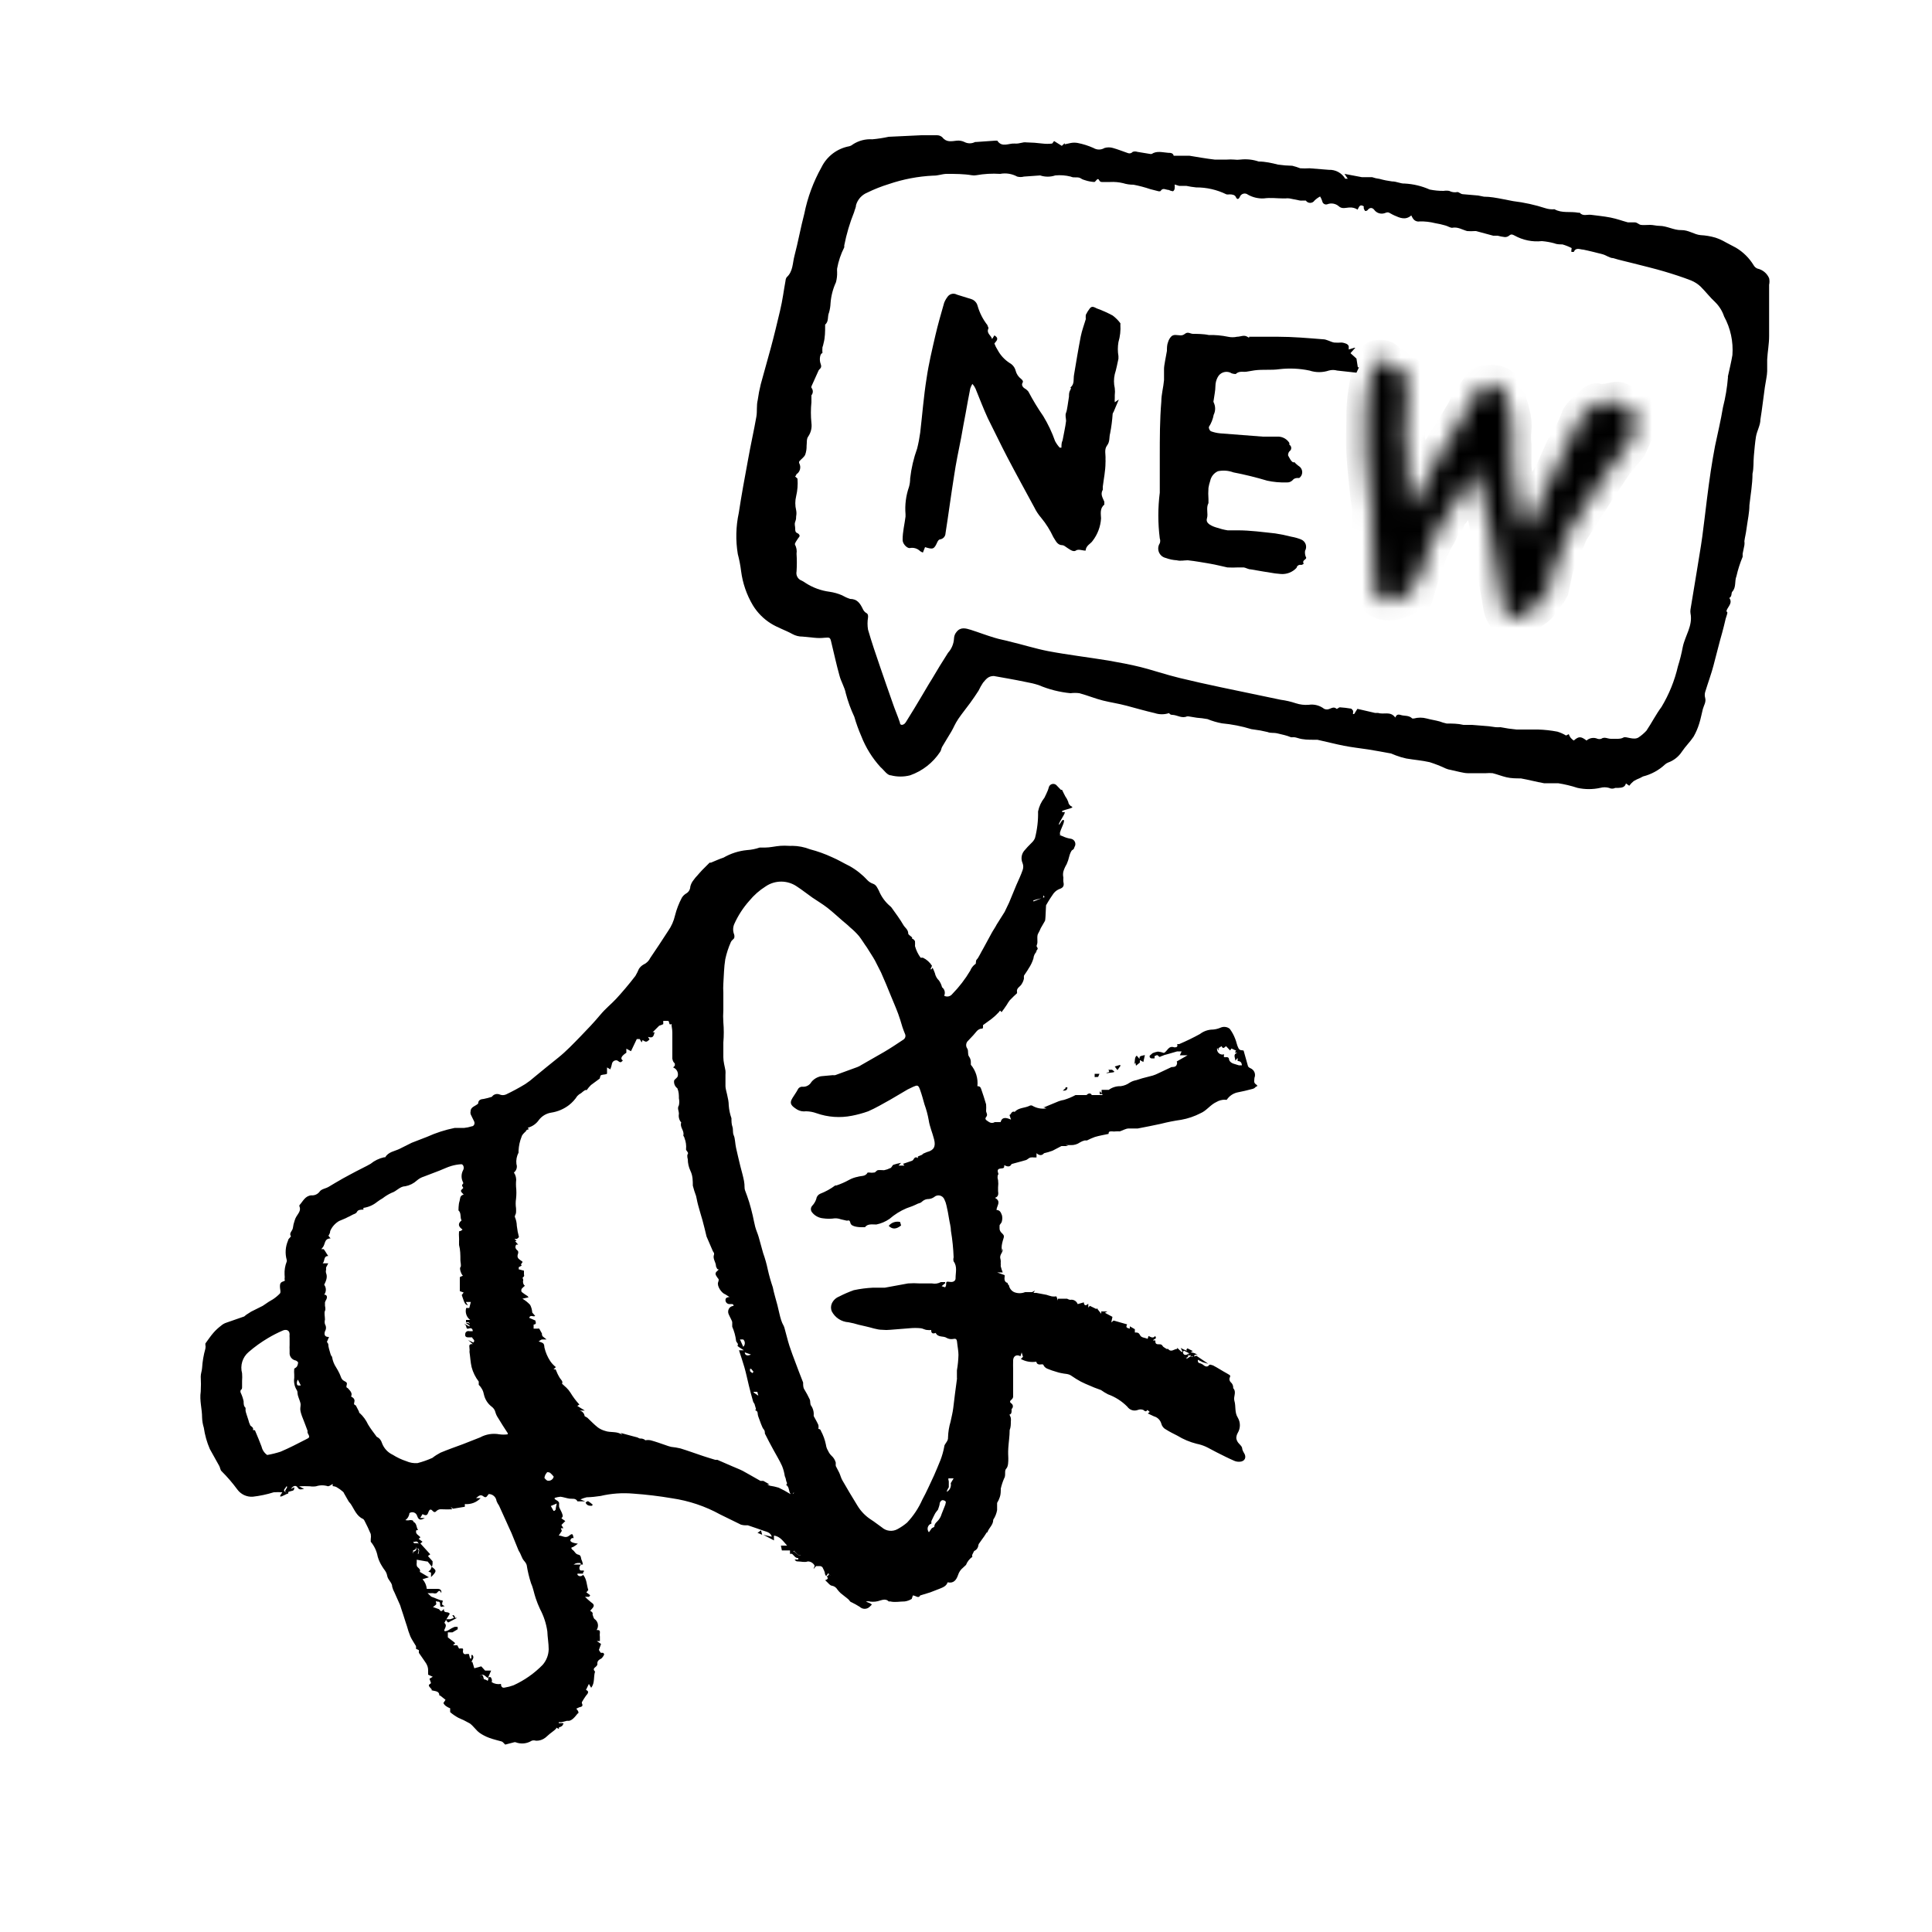 <svg xmlns="http://www.w3.org/2000/svg" fill="none" viewBox="0 0 100 100" height="100" width="100">
<g clip-path="url(#clip0_1175_63092)">
<path fill="black" d="M60.509 36.91C60.269 36.99 60.009 36.99 59.769 36.91C59.289 36.8 58.769 36.65 58.319 36.53C57.869 36.41 57.489 36.36 57.089 36.26C56.689 36.16 56.279 35.99 55.869 35.88C55.717 35.86 55.562 35.86 55.409 35.88C54.841 35.825 54.284 35.684 53.759 35.46C53.543 35.391 53.323 35.338 53.099 35.3C52.789 35.24 52.479 35.17 52.169 35.12L51.439 34.99C51.139 34.99 51.029 35.17 50.879 35.34C50.793 35.471 50.716 35.608 50.649 35.75C50.509 35.97 50.369 36.17 50.219 36.38C50.069 36.59 49.799 36.92 49.609 37.2C49.419 37.48 49.369 37.65 49.239 37.87C49.109 38.09 48.919 38.39 48.769 38.65C48.719 38.73 48.719 38.84 48.659 38.92C48.288 39.481 47.744 39.906 47.109 40.13C46.781 40.215 46.437 40.215 46.109 40.13C45.919 40.13 45.759 39.86 45.579 39.71C45.149 39.24 44.81 38.694 44.579 38.1C44.437 37.775 44.317 37.441 44.219 37.1C44.036 36.711 43.888 36.306 43.779 35.89C43.719 35.57 43.529 35.28 43.449 34.96C43.289 34.39 43.169 33.82 43.029 33.25C42.969 32.98 42.949 32.99 42.679 33.01C42.503 33.029 42.325 33.029 42.149 33.01L41.539 32.95C41.358 32.952 41.178 32.907 41.019 32.82C40.659 32.62 40.249 32.49 39.899 32.27C39.52 32.033 39.202 31.711 38.969 31.33C38.647 30.788 38.439 30.186 38.359 29.56C38.323 29.263 38.266 28.969 38.189 28.68C38.071 27.973 38.088 27.25 38.239 26.55C38.379 25.62 38.549 24.71 38.719 23.79C38.849 23.05 39.019 22.31 39.149 21.57C39.199 21.29 39.149 20.99 39.219 20.71C39.257 20.431 39.31 20.154 39.379 19.88C39.549 19.25 39.729 18.63 39.899 18C40.069 17.37 40.219 16.74 40.369 16.11C40.519 15.48 40.559 15.06 40.659 14.53C40.662 14.466 40.683 14.403 40.719 14.35C41.049 14.05 41.019 13.63 41.119 13.25C41.309 12.53 41.439 11.79 41.629 11.07C41.798 10.225 42.098 9.412 42.519 8.66C42.657 8.378 42.859 8.133 43.109 7.943C43.359 7.754 43.651 7.626 43.959 7.57C44.029 7.551 44.094 7.517 44.149 7.47C44.446 7.279 44.797 7.187 45.149 7.21C45.435 7.185 45.719 7.141 45.999 7.08L47.689 7C47.959 7 48.239 7 48.509 7C48.61 7.002 48.706 7.041 48.779 7.11C48.989 7.38 49.249 7.31 49.529 7.28C49.663 7.268 49.798 7.292 49.919 7.35C50.004 7.395 50.098 7.418 50.194 7.418C50.29 7.418 50.384 7.395 50.469 7.35C50.469 7.35 50.469 7.35 50.519 7.35L51.519 7.28C51.519 7.28 51.609 7.28 51.619 7.28C51.859 7.65 52.209 7.41 52.509 7.43C52.809 7.45 52.909 7.34 53.129 7.37C53.407 7.375 53.684 7.395 53.959 7.43C54.125 7.45 54.293 7.45 54.459 7.43C54.459 7.43 54.519 7.36 54.559 7.3L54.959 7.55L55.109 7.41V7.47L55.429 7.4C55.545 7.379 55.663 7.379 55.779 7.4C56.062 7.455 56.337 7.542 56.599 7.66C56.685 7.712 56.784 7.74 56.884 7.74C56.985 7.74 57.083 7.712 57.169 7.66C57.313 7.617 57.466 7.617 57.609 7.66C57.859 7.73 58.109 7.83 58.369 7.92C58.413 7.94 58.462 7.945 58.509 7.934C58.556 7.923 58.598 7.897 58.629 7.86C58.707 7.833 58.791 7.833 58.869 7.86L59.539 7.97H59.609C59.879 7.79 60.179 7.89 60.469 7.91C60.569 7.91 60.719 7.91 60.749 8.06C60.749 8.06 60.889 8.06 60.969 8.06H61.349H61.559C61.999 8.13 62.429 8.21 62.869 8.26C63.079 8.26 63.299 8.26 63.509 8.26C63.632 8.25 63.756 8.25 63.879 8.26C63.985 8.274 64.093 8.274 64.199 8.26C64.519 8.223 64.844 8.257 65.149 8.36C65.489 8.36 65.839 8.44 66.149 8.52C66.394 8.555 66.641 8.575 66.889 8.58C67.029 8.614 67.166 8.658 67.299 8.71C67.459 8.72 67.619 8.72 67.779 8.71L68.779 8.79C68.949 8.783 69.118 8.821 69.268 8.902C69.418 8.983 69.542 9.104 69.629 9.25H69.759L69.589 9L70.489 9.17H70.709H71.019C71.145 9.214 71.276 9.244 71.409 9.26C71.619 9.319 71.833 9.362 72.049 9.39C72.299 9.39 72.479 9.51 72.709 9.5C73.154 9.524 73.592 9.629 73.999 9.81C74.236 9.858 74.477 9.882 74.719 9.88C74.815 9.864 74.913 9.864 75.009 9.88C75.141 9.949 75.293 9.971 75.439 9.94C75.509 9.94 75.609 10.04 75.699 10.05L76.509 10.12L76.809 10.18C77.129 10.18 77.449 10.24 77.809 10.31L78.319 10.41C78.89 10.479 79.453 10.602 79.999 10.78C80.148 10.827 80.304 10.844 80.459 10.83C80.849 11.05 81.279 10.93 81.689 11.01C81.689 11.01 81.759 11.01 81.769 11.01C81.929 11.21 82.159 11.09 82.359 11.12C82.559 11.15 83.009 11.19 83.359 11.26C83.709 11.33 83.959 11.43 84.259 11.51C84.369 11.51 84.499 11.51 84.619 11.51C84.739 11.51 84.819 11.62 84.929 11.64C85.039 11.66 85.249 11.64 85.409 11.64C85.569 11.64 85.729 11.69 85.889 11.69C86.279 11.69 86.639 11.92 87.019 11.91C87.399 11.9 87.689 12.14 88.019 12.17C88.28 12.183 88.538 12.227 88.789 12.3C88.974 12.361 89.151 12.442 89.319 12.54L89.849 12.82C90.226 13.043 90.542 13.356 90.769 13.73C90.812 13.806 90.879 13.866 90.959 13.9C91.093 13.929 91.219 13.989 91.325 14.076C91.431 14.163 91.515 14.274 91.569 14.4C91.594 14.512 91.594 14.628 91.569 14.74C91.569 14.99 91.569 15.23 91.569 15.48C91.569 15.88 91.569 16.28 91.569 16.68C91.569 16.92 91.569 17.16 91.569 17.4C91.569 17.81 91.489 18.21 91.469 18.61C91.469 18.81 91.469 19.01 91.469 19.21C91.469 19.41 91.389 19.76 91.349 20.04C91.269 20.6 91.209 21.16 91.119 21.71C91.119 22.01 90.939 22.3 90.889 22.6C90.839 22.9 90.809 23.27 90.779 23.6C90.749 23.93 90.779 24.21 90.709 24.52C90.709 25.06 90.609 25.6 90.549 26.15C90.549 26.53 90.459 26.92 90.409 27.3C90.359 27.68 90.319 27.78 90.289 28.01C90.3 28.08 90.3 28.15 90.289 28.22L90.199 28.66C90.199 28.66 90.199 28.78 90.199 28.82C90.064 29.143 89.956 29.478 89.879 29.82C89.769 30.09 89.879 30.39 89.659 30.63C89.599 30.7 89.659 30.87 89.509 30.95C89.669 31.17 89.509 31.33 89.409 31.51C89.309 31.69 89.409 31.65 89.409 31.71C89.409 31.77 89.349 31.92 89.319 32.03C89.259 32.27 89.209 32.51 89.139 32.75C89.069 32.99 89.009 33.22 88.949 33.45C88.889 33.68 88.779 34.09 88.689 34.45C88.599 34.81 88.399 35.36 88.259 35.82C88.231 35.918 88.231 36.022 88.259 36.12C88.319 36.34 88.189 36.51 88.139 36.7C88.089 36.89 88.029 37.21 87.949 37.46C87.877 37.693 87.78 37.918 87.659 38.13C87.479 38.4 87.239 38.63 87.059 38.9C86.888 39.163 86.635 39.364 86.339 39.47C86.28 39.494 86.226 39.528 86.179 39.57C85.858 39.87 85.466 40.083 85.039 40.19L84.889 40.27C84.775 40.313 84.664 40.367 84.559 40.43C84.473 40.5 84.395 40.581 84.329 40.67L84.159 40.55C84.099 40.76 83.939 40.77 83.769 40.78H83.609C83.558 40.806 83.502 40.82 83.444 40.82C83.387 40.82 83.33 40.806 83.279 40.78C83.132 40.739 82.976 40.739 82.829 40.78C82.441 40.865 82.038 40.865 81.649 40.78C81.323 40.673 80.988 40.593 80.649 40.54C80.409 40.54 80.159 40.54 79.919 40.54C79.519 40.47 79.119 40.36 78.719 40.29C78.479 40.29 78.219 40.29 77.969 40.23C77.719 40.17 77.499 40.08 77.259 40.02C77.146 40.01 77.032 40.01 76.919 40.02H76.569C76.369 40.02 76.159 40.02 75.959 40.02C75.759 40.02 75.379 39.91 75.089 39.85C75.003 39.838 74.919 39.814 74.839 39.78C74.567 39.651 74.286 39.541 73.999 39.45C73.609 39.36 73.199 39.33 72.789 39.26C72.605 39.221 72.425 39.167 72.249 39.1L71.999 39C71.599 38.93 71.209 38.85 70.809 38.79C70.409 38.73 69.969 38.68 69.559 38.6C69.149 38.52 68.649 38.39 68.189 38.29C68.189 38.29 68.069 38.29 68.019 38.29C67.729 38.29 67.449 38.29 67.169 38.2C66.889 38.11 66.899 38.2 66.769 38.14C66.639 38.08 66.339 38.01 66.119 37.96C65.899 37.91 65.779 37.96 65.609 37.89L65.239 37.81L64.769 37.74C64.274 37.588 63.765 37.488 63.249 37.44C62.992 37.393 62.741 37.319 62.499 37.22C62.317 37.187 62.134 37.163 61.949 37.15L61.519 37.08H61.439C61.169 37.2 60.939 37.01 60.679 37C60.639 37 60.569 37 60.509 36.91ZM53.839 9.08L52.999 9.14C52.885 9.171 52.764 9.171 52.649 9.14C52.381 8.993 52.07 8.943 51.769 9C51.355 8.973 50.938 8.997 50.529 9.07C50.453 9.084 50.375 9.084 50.299 9.07C49.879 9 49.449 9 48.999 9C48.769 9 48.539 9.1 48.309 9.09C47.522 9.127 46.745 9.275 45.999 9.53C45.618 9.647 45.247 9.794 44.889 9.97C44.751 10.027 44.627 10.113 44.526 10.224C44.426 10.335 44.352 10.467 44.309 10.61C44.309 10.73 44.239 10.85 44.209 10.98C43.985 11.536 43.814 12.112 43.699 12.7C43.699 12.7 43.699 12.78 43.699 12.8C43.523 13.147 43.398 13.517 43.329 13.9C43.324 13.96 43.324 14.02 43.329 14.08C43.336 14.259 43.315 14.437 43.269 14.61C43.112 14.95 43.017 15.316 42.989 15.69C42.983 15.856 42.956 16.021 42.909 16.18C42.819 16.38 42.909 16.64 42.709 16.8C42.709 16.8 42.709 16.8 42.709 16.86C42.709 17.16 42.709 17.46 42.629 17.76C42.615 17.835 42.595 17.908 42.569 17.98C42.562 18.08 42.562 18.18 42.569 18.28C42.449 18.28 42.389 18.61 42.479 18.84C42.569 19.07 42.389 19.09 42.359 19.2L41.999 20C41.993 20.023 41.993 20.047 41.999 20.07C42.046 20.124 42.071 20.194 42.071 20.265C42.071 20.337 42.046 20.406 41.999 20.46C41.999 20.46 41.999 20.59 41.999 20.65C41.999 20.71 41.999 20.77 41.999 20.82C41.963 21.176 41.963 21.534 41.999 21.89C42.034 22.14 41.973 22.393 41.829 22.6C41.739 22.72 41.769 22.92 41.749 23.08C41.753 23.233 41.729 23.385 41.679 23.53C41.619 23.67 41.469 23.76 41.369 23.88C41.362 23.896 41.358 23.913 41.358 23.93C41.358 23.947 41.362 23.964 41.369 23.98C41.422 24.076 41.435 24.189 41.407 24.295C41.379 24.401 41.312 24.492 41.219 24.55C41.219 24.55 41.219 24.61 41.169 24.64C41.119 24.67 41.279 24.74 41.279 24.79C41.302 25.088 41.278 25.389 41.209 25.68C41.15 25.92 41.15 26.17 41.209 26.41C41.229 26.512 41.229 26.618 41.209 26.72C41.209 26.8 41.209 26.88 41.159 27.01C41.109 27.14 41.159 27.23 41.159 27.35C41.159 27.47 41.159 27.55 41.279 27.6C41.307 27.611 41.331 27.628 41.35 27.651C41.37 27.674 41.383 27.701 41.389 27.73C41.389 27.78 41.329 27.83 41.299 27.88C41.269 27.93 41.109 28.14 41.149 28.19C41.226 28.334 41.254 28.499 41.229 28.66C41.249 28.966 41.249 29.274 41.229 29.58C41.209 29.677 41.224 29.777 41.272 29.863C41.319 29.95 41.397 30.016 41.489 30.05C41.559 30.084 41.626 30.124 41.689 30.17C42.066 30.415 42.493 30.572 42.939 30.63C43.159 30.662 43.375 30.722 43.579 30.81C43.713 30.887 43.853 30.951 43.999 31C44.369 31 44.519 31.23 44.659 31.52C44.692 31.595 44.743 31.661 44.809 31.71C44.929 31.77 44.939 31.84 44.929 31.96C44.894 32.169 44.894 32.382 44.929 32.59C45.119 33.25 45.339 33.89 45.559 34.53C45.779 35.17 45.989 35.78 46.209 36.4C46.319 36.73 46.459 37.04 46.579 37.4C46.579 37.54 46.709 37.55 46.819 37.46C46.864 37.416 46.901 37.366 46.929 37.31C47.199 36.88 47.459 36.45 47.719 36.01C47.889 35.73 48.049 35.44 48.229 35.16C48.499 34.7 48.779 34.24 49.069 33.79C49.254 33.586 49.364 33.325 49.379 33.05C49.383 32.925 49.428 32.805 49.509 32.71C49.719 32.44 49.989 32.52 50.249 32.6C50.659 32.73 51.069 32.89 51.479 33.01C51.729 33.09 51.989 33.13 52.239 33.2C52.919 33.36 53.579 33.57 54.239 33.7C55.239 33.89 56.329 34.02 57.369 34.19C57.929 34.29 58.489 34.39 59.049 34.53C59.609 34.67 60.349 34.92 61.049 35.09C61.749 35.26 62.469 35.42 63.179 35.57L66.289 36.22C66.554 36.255 66.816 36.315 67.069 36.4C67.285 36.471 67.513 36.499 67.739 36.48C67.88 36.459 68.023 36.467 68.161 36.503C68.298 36.539 68.427 36.603 68.539 36.69C68.583 36.71 68.631 36.72 68.679 36.72C68.728 36.72 68.775 36.71 68.819 36.69C68.959 36.63 69.069 36.58 69.179 36.69C69.239 36.69 69.299 36.61 69.349 36.61C69.547 36.623 69.744 36.647 69.939 36.68C69.939 36.68 70.009 36.74 70.029 36.78C70.049 36.82 70.029 36.9 70.029 36.96H70.089L70.259 36.69L71.169 36.9H71.329C71.619 37 71.969 36.79 72.219 37.14C72.299 36.94 72.409 36.98 72.549 37.02C72.689 37.06 72.939 37.02 73.099 37.19H73.179C73.398 37.13 73.63 37.13 73.849 37.19C74.069 37.25 74.289 37.28 74.509 37.34C74.63 37.386 74.753 37.423 74.879 37.45C75.169 37.45 75.459 37.45 75.749 37.52H76.189L77.059 37.59L77.419 37.64C77.502 37.645 77.586 37.645 77.669 37.64C77.944 37.695 78.221 37.735 78.499 37.76C78.869 37.76 79.239 37.76 79.609 37.76C79.945 37.77 80.279 37.807 80.609 37.87C80.767 37.918 80.918 37.985 81.059 38.07L81.199 38C81.222 38.068 81.256 38.133 81.299 38.19C81.345 38.245 81.399 38.292 81.459 38.33C81.719 38.1 81.829 38.11 82.119 38.33C82.195 38.261 82.29 38.217 82.391 38.201C82.492 38.185 82.596 38.198 82.689 38.24C82.751 38.259 82.817 38.259 82.879 38.24C83.049 38.12 83.209 38.24 83.379 38.24H83.669C83.799 38.24 83.919 38.24 84.039 38.17C84.159 38.1 84.559 38.33 84.809 38.17C84.959 38.07 85.097 37.952 85.219 37.82C85.489 37.42 85.709 36.98 85.999 36.59C86.391 35.939 86.678 35.23 86.849 34.49C86.953 34.162 87.036 33.828 87.099 33.49C87.219 32.9 87.629 32.39 87.499 31.74C87.49 31.677 87.49 31.613 87.499 31.55L87.829 29.55C87.919 28.96 88.029 28.37 88.109 27.78C88.189 27.19 88.269 26.49 88.349 25.85C88.409 25.36 88.479 24.85 88.549 24.38C88.619 23.91 88.689 23.52 88.769 23.09C88.909 22.42 89.069 21.76 89.179 21.09C89.31 20.578 89.397 20.056 89.439 19.53C89.434 19.51 89.434 19.49 89.439 19.47C89.519 19.1 89.609 18.74 89.669 18.38C89.722 17.686 89.573 16.991 89.239 16.38C89.147 16.1 88.989 15.847 88.779 15.64C88.509 15.39 88.289 15.1 88.029 14.84C87.887 14.704 87.721 14.596 87.539 14.52C87.079 14.34 86.609 14.19 86.139 14.05C85.669 13.91 85.049 13.76 84.499 13.62C84.159 13.53 83.809 13.46 83.499 13.36C83.319 13.36 83.139 13.21 82.949 13.16C82.759 13.11 82.249 12.98 81.949 12.92C81.789 12.92 81.569 12.78 81.459 13.04C81.459 13.04 81.389 13.04 81.349 13.04C81.309 13.04 81.349 12.86 81.349 12.84C81.196 12.761 81.035 12.697 80.869 12.65C80.729 12.65 80.579 12.65 80.439 12.59C80.233 12.535 80.022 12.498 79.809 12.48C79.317 12.533 78.821 12.431 78.389 12.19C78.279 12.13 78.219 12.11 78.119 12.19C78.087 12.219 78.049 12.241 78.007 12.255C77.966 12.268 77.922 12.274 77.879 12.27C77.757 12.256 77.637 12.233 77.519 12.2H77.289L76.399 11.96C76.399 11.96 76.399 11.96 76.339 11.96C76.206 11.97 76.072 11.97 75.939 11.96C75.679 11.89 75.459 11.73 75.159 11.79C75.059 11.79 74.929 11.7 74.809 11.67C74.635 11.62 74.458 11.579 74.279 11.55C74.021 11.485 73.755 11.455 73.489 11.46C73.42 11.474 73.348 11.466 73.284 11.438C73.219 11.409 73.165 11.361 73.129 11.3C73.098 11.252 73.072 11.202 73.049 11.15C72.749 11.41 72.459 11.28 72.169 11.15C71.879 11.02 71.899 10.94 71.679 11.03C71.582 11.065 71.475 11.067 71.376 11.037C71.277 11.006 71.19 10.944 71.129 10.86C71.039 10.74 70.899 10.73 70.799 10.86C70.783 10.882 70.762 10.899 70.737 10.909C70.713 10.92 70.686 10.923 70.659 10.92C70.659 10.92 70.599 10.84 70.589 10.79C70.584 10.754 70.584 10.716 70.589 10.68C70.369 10.54 70.339 10.73 70.269 10.85C70.151 10.772 70.011 10.733 69.869 10.74C69.689 10.74 69.459 10.84 69.289 10.67C69.21 10.603 69.115 10.559 69.013 10.541C68.911 10.523 68.806 10.533 68.709 10.57C68.681 10.581 68.651 10.585 68.621 10.583C68.591 10.58 68.561 10.571 68.535 10.555C68.51 10.54 68.487 10.519 68.471 10.494C68.454 10.469 68.443 10.44 68.439 10.41C68.412 10.326 68.375 10.246 68.329 10.17C68.223 10.226 68.126 10.297 68.039 10.38C68.015 10.417 67.981 10.448 67.942 10.469C67.903 10.49 67.859 10.501 67.814 10.501C67.77 10.501 67.726 10.49 67.686 10.469C67.647 10.448 67.614 10.417 67.589 10.38C67.589 10.38 67.489 10.38 67.439 10.38C67.389 10.385 67.339 10.385 67.289 10.38L66.739 10.27C66.669 10.261 66.599 10.261 66.529 10.27H66.409C66.089 10.27 65.769 10.22 65.409 10.27C65.127 10.283 64.846 10.217 64.599 10.08C64.566 10.052 64.525 10.032 64.483 10.023C64.439 10.013 64.395 10.014 64.353 10.026C64.31 10.038 64.271 10.06 64.239 10.09C64.207 10.121 64.183 10.158 64.169 10.2C64.099 10.34 64.019 10.32 63.969 10.2C63.919 10.08 63.769 10.06 63.639 10.06C63.586 10.07 63.532 10.07 63.479 10.06C62.991 9.82 62.453 9.697 61.909 9.7C61.738 9.683 61.568 9.656 61.399 9.62H61.109C61.109 9.62 61.109 9.62 61.029 9.62L60.799 9.55C60.809 9.62 60.809 9.69 60.799 9.76C60.799 9.81 60.749 9.89 60.709 9.9C60.633 9.889 60.558 9.865 60.489 9.83C60.339 9.83 60.189 9.69 60.069 9.89C60.024 9.907 59.974 9.907 59.929 9.89L59.539 9.79C59.255 9.694 58.964 9.617 58.669 9.56C58.486 9.562 58.304 9.535 58.129 9.48C57.913 9.429 57.691 9.408 57.469 9.42C57.319 9.42 57.169 9.42 57.029 9.42C56.889 9.42 56.899 9.27 56.829 9.27C56.759 9.27 56.699 9.42 56.639 9.42C56.479 9.41 56.321 9.38 56.169 9.33C56.087 9.311 56.009 9.278 55.939 9.23C55.779 9.13 55.599 9.23 55.419 9.14C55.158 9.074 54.887 9.054 54.619 9.08C54.366 9.165 54.092 9.165 53.839 9.08Z"></path>
<mask fill="white" id="path-2-inside-1_1175_63092">
<path d="M81.17 27.6C81.24 27.453 81.324 27.312 81.42 27.18L82.5 25.5L83.5 24L84.27 23.05L84.626 22.26L84.5 21.14V21.06H84.27C84.157 20.946 84.009 20.872 83.85 20.85C83.78 20.84 83.85 20.74 83.66 20.76C83.47 20.78 83.28 20.86 83.09 20.86C82.981 20.885 82.868 20.885 82.76 20.86C82.63 20.81 82.59 20.84 82.49 20.95C82.39 21.06 82.27 21.14 82.17 21.25C82.024 21.357 81.899 21.489 81.8 21.64C81.611 22.165 81.359 22.665 81.05 23.13C81.014 23.183 80.984 23.24 80.96 23.3C80.8 23.67 80.58 24.17 80.47 24.41C80.36 24.65 80.19 24.87 80.08 25.11C79.847 25.553 79.653 26.014 79.5 26.49C79.39 26.87 79.16 27.15 79.04 27.49H78.98C78.783 27.187 78.654 26.846 78.6 26.49C78.54 26.05 78.44 25.39 78.39 25.05C78.34 24.71 78.27 24.39 78.27 24.05V23.05C78.24 22.788 78.24 22.523 78.27 22.26C78.3 21.981 78.273 21.698 78.19 21.43C78.13 21.07 77.96 20.72 77.89 20.34C77.836 20.191 77.734 20.064 77.6 19.98C77.35 19.82 77.06 19.92 76.79 19.92C76.76 19.92 76.7 20 76.7 20L76.03 20.95C75.96 21.06 75.93 21.19 75.86 21.31L75.22 22.38C74.86 22.92 74.54 23.46 74.22 24.01C74.15 24.14 74.14 24.25 74.06 24.42C73.98 24.59 73.89 24.75 73.8 24.91C73.695 25.051 73.605 25.201 73.53 25.36C73.452 25.632 73.323 25.887 73.15 26.11C73.096 26.159 73.035 26.199 72.97 26.23C72.934 26.164 72.907 26.093 72.89 26.02V25.53C72.861 25.334 72.861 25.136 72.89 24.94C72.95 24.61 72.67 24.27 72.89 23.94C72.95 23.91 72.89 23.78 72.89 23.78C72.831 23.64 72.794 23.491 72.78 23.34C72.8 23.18 72.91 23.02 72.72 22.89V22.81C72.8 22.35 72.8 21.89 72.8 21.42C72.8 21.2 72.77 21.1 72.8 20.75C72.83 20.4 72.93 20.05 72.93 19.69C72.934 19.663 72.934 19.637 72.93 19.61C72.79 19.48 72.61 19.23 72.53 19.21C72.45 19.19 72.3 19.14 72.3 19.14C72.23 18.95 71.96 18.91 71.9 18.87C71.84 18.83 71.74 18.8 71.74 18.75C71.66 18.51 71.34 18.61 71.29 18.6C71.24 18.59 71.12 18.75 71.12 18.85C71.01 19.23 70.91 19.61 70.83 20C70.755 20.413 70.708 20.831 70.69 21.25C70.69 22 70.65 22.8 70.69 23.49C70.73 24.18 70.81 24.87 70.88 25.56C70.91 25.85 70.99 26.18 70.99 26.42V27.16C71.04 28.22 71.13 29.28 71.13 30.35C71.14 30.81 71.31 31.04 71.76 31.11C71.853 31.12 71.947 31.12 72.04 31.11C72.141 31.09 72.242 31.063 72.34 31.03C72.44 30.89 72.74 30.98 72.9 30.71C73.035 30.507 73.158 30.297 73.27 30.08L73.39 30.13C73.48 29.83 73.55 29.54 73.66 29.27C73.754 29.071 73.827 28.864 73.88 28.65C73.964 28.438 74.061 28.231 74.17 28.03C74.29 27.75 74.52 27.53 74.52 27.19C74.528 27.158 74.544 27.128 74.567 27.104C74.59 27.079 74.618 27.061 74.65 27.05C74.85 27.03 74.85 26.81 74.85 26.76V26.61C75.09 26.56 75.15 26.36 75.25 26.18C75.47 25.77 75.74 25.39 76 25C76.132 24.785 76.249 24.561 76.35 24.33C76.398 24.42 76.438 24.513 76.47 24.61L76.68 25.61C76.74 25.88 76.81 26.15 76.88 26.42C76.94 26.61 76.99 26.804 77.03 27C77.15 27.66 77.25 28.33 77.36 29L77.78 31.45C77.809 31.579 77.863 31.702 77.94 31.81C78.029 31.891 78.135 31.952 78.25 31.99H78.34C78.371 31.951 78.41 31.919 78.455 31.897C78.5 31.875 78.549 31.863 78.6 31.863C78.65 31.863 78.699 31.875 78.744 31.897C78.789 31.919 78.829 31.951 78.86 31.99L79.05 31.71C79.084 31.666 79.128 31.631 79.18 31.61C79.424 31.487 79.634 31.305 79.79 31.08C79.87 30.96 79.94 30.84 80.03 30.72C80.102 30.642 80.162 30.555 80.21 30.46C80.29 30.11 80.35 29.78 80.42 29.46C80.458 29.302 80.511 29.148 80.58 29C80.63 28.86 80.72 28.74 80.78 28.6C80.91 28.31 81.03 27.95 81.17 27.6Z"></path>
</mask>
<path mask="url(#path-2-inside-1_1175_63092)" stroke-width="2" stroke="black" fill="black" d="M81.17 27.6C81.24 27.453 81.324 27.312 81.42 27.18L82.5 25.5L83.5 24L84.27 23.05L84.626 22.26L84.5 21.14V21.06H84.27C84.157 20.946 84.009 20.872 83.85 20.85C83.78 20.84 83.85 20.74 83.66 20.76C83.47 20.78 83.28 20.86 83.09 20.86C82.981 20.885 82.868 20.885 82.76 20.86C82.63 20.81 82.59 20.84 82.49 20.95C82.39 21.06 82.27 21.14 82.17 21.25C82.024 21.357 81.899 21.489 81.8 21.64C81.611 22.165 81.359 22.665 81.05 23.13C81.014 23.183 80.984 23.24 80.96 23.3C80.8 23.67 80.58 24.17 80.47 24.41C80.36 24.65 80.19 24.87 80.08 25.11C79.847 25.553 79.653 26.014 79.5 26.49C79.39 26.87 79.16 27.15 79.04 27.49H78.98C78.783 27.187 78.654 26.846 78.6 26.49C78.54 26.05 78.44 25.39 78.39 25.05C78.34 24.71 78.27 24.39 78.27 24.05V23.05C78.24 22.788 78.24 22.523 78.27 22.26C78.3 21.981 78.273 21.698 78.19 21.43C78.13 21.07 77.96 20.72 77.89 20.34C77.836 20.191 77.734 20.064 77.6 19.98C77.35 19.82 77.06 19.92 76.79 19.92C76.76 19.92 76.7 20 76.7 20L76.03 20.95C75.96 21.06 75.93 21.19 75.86 21.31L75.22 22.38C74.86 22.92 74.54 23.46 74.22 24.01C74.15 24.14 74.14 24.25 74.06 24.42C73.98 24.59 73.89 24.75 73.8 24.91C73.695 25.051 73.605 25.201 73.53 25.36C73.452 25.632 73.323 25.887 73.15 26.11C73.096 26.159 73.035 26.199 72.97 26.23C72.934 26.164 72.907 26.093 72.89 26.02V25.53C72.861 25.334 72.861 25.136 72.89 24.94C72.95 24.61 72.67 24.27 72.89 23.94C72.95 23.91 72.89 23.78 72.89 23.78C72.831 23.64 72.794 23.491 72.78 23.34C72.8 23.18 72.91 23.02 72.72 22.89V22.81C72.8 22.35 72.8 21.89 72.8 21.42C72.8 21.2 72.77 21.1 72.8 20.75C72.83 20.4 72.93 20.05 72.93 19.69C72.934 19.663 72.934 19.637 72.93 19.61C72.79 19.48 72.61 19.23 72.53 19.21C72.45 19.19 72.3 19.14 72.3 19.14C72.23 18.95 71.96 18.91 71.9 18.87C71.84 18.83 71.74 18.8 71.74 18.75C71.66 18.51 71.34 18.61 71.29 18.6C71.24 18.59 71.12 18.75 71.12 18.85C71.01 19.23 70.91 19.61 70.83 20C70.755 20.413 70.708 20.831 70.69 21.25C70.69 22 70.65 22.8 70.69 23.49C70.73 24.18 70.81 24.87 70.88 25.56C70.91 25.85 70.99 26.18 70.99 26.42V27.16C71.04 28.22 71.13 29.28 71.13 30.35C71.14 30.81 71.31 31.04 71.76 31.11C71.853 31.12 71.947 31.12 72.04 31.11C72.141 31.09 72.242 31.063 72.34 31.03C72.44 30.89 72.74 30.98 72.9 30.71C73.035 30.507 73.158 30.297 73.27 30.08L73.39 30.13C73.48 29.83 73.55 29.54 73.66 29.27C73.754 29.071 73.827 28.864 73.88 28.65C73.964 28.438 74.061 28.231 74.17 28.03C74.29 27.75 74.52 27.53 74.52 27.19C74.528 27.158 74.544 27.128 74.567 27.104C74.59 27.079 74.618 27.061 74.65 27.05C74.85 27.03 74.85 26.81 74.85 26.76V26.61C75.09 26.56 75.15 26.36 75.25 26.18C75.47 25.77 75.74 25.39 76 25C76.132 24.785 76.249 24.561 76.35 24.33C76.398 24.42 76.438 24.513 76.47 24.61L76.68 25.61C76.74 25.88 76.81 26.15 76.88 26.42C76.94 26.61 76.99 26.804 77.03 27C77.15 27.66 77.25 28.33 77.36 29L77.78 31.45C77.809 31.579 77.863 31.702 77.94 31.81C78.029 31.891 78.135 31.952 78.25 31.99H78.34C78.371 31.951 78.41 31.919 78.455 31.897C78.5 31.875 78.549 31.863 78.6 31.863C78.65 31.863 78.699 31.875 78.744 31.897C78.789 31.919 78.829 31.951 78.86 31.99L79.05 31.71C79.084 31.666 79.128 31.631 79.18 31.61C79.424 31.487 79.634 31.305 79.79 31.08C79.87 30.96 79.94 30.84 80.03 30.72C80.102 30.642 80.162 30.555 80.21 30.46C80.29 30.11 80.35 29.78 80.42 29.46C80.458 29.302 80.511 29.148 80.58 29C80.63 28.86 80.72 28.74 80.78 28.6C80.91 28.31 81.03 27.95 81.17 27.6Z"></path>
<path fill="black" d="M56.19 28.5C56.01 28.5 55.82 28.4 55.68 28.5C55.54 28.6 55.3 28.39 55.13 28.28C55.093 28.248 55.048 28.227 55 28.22C54.72 28.22 54.65 27.99 54.52 27.8C54.353 27.441 54.142 27.105 53.89 26.8C53.751 26.639 53.633 26.461 53.54 26.27C53.07 25.4 52.59 24.53 52.13 23.65C51.79 23 51.48 22.34 51.13 21.65C50.9 21.15 50.71 20.65 50.49 20.11C50.45 20.022 50.396 19.941 50.33 19.87C50.284 19.946 50.247 20.026 50.22 20.11C50.13 20.54 50.06 20.97 49.98 21.4C49.9 21.83 49.82 22.23 49.75 22.65C49.62 23.31 49.48 23.96 49.38 24.65C49.22 25.65 49.09 26.65 48.94 27.6C48.938 27.679 48.908 27.755 48.855 27.814C48.801 27.873 48.729 27.91 48.65 27.92C48.6 27.92 48.55 27.99 48.52 28.05C48.35 28.43 48.3 28.45 47.88 28.32L47.77 28.6C47.721 28.583 47.673 28.559 47.63 28.53C47.559 28.459 47.472 28.407 47.376 28.379C47.279 28.351 47.178 28.348 47.08 28.37C46.93 28.37 46.7 28.13 46.72 27.92C46.72 27.52 46.82 27.14 46.87 26.74C46.87 26.74 46.87 26.66 46.87 26.62C46.829 26.139 46.891 25.655 47.05 25.2C47.09 25.057 47.11 24.909 47.11 24.76C47.169 24.234 47.29 23.718 47.47 23.22C47.539 22.947 47.592 22.669 47.63 22.39C47.74 21.45 47.81 20.51 47.96 19.58C48.07 18.82 48.25 18.08 48.42 17.34C48.55 16.78 48.71 16.23 48.87 15.67C48.919 15.547 48.987 15.433 49.07 15.33C49.126 15.266 49.202 15.223 49.286 15.208C49.37 15.194 49.456 15.209 49.53 15.25L50.27 15.48C50.35 15.505 50.423 15.55 50.481 15.612C50.539 15.673 50.58 15.748 50.6 15.83C50.704 16.193 50.877 16.533 51.11 16.83C51.11 16.88 51.18 16.96 51.16 17C51.04 17.26 51.31 17.36 51.35 17.55L51.47 17.36C51.76 17.53 51.54 17.67 51.47 17.78C51.514 17.899 51.571 18.013 51.64 18.12C51.786 18.392 52 18.623 52.26 18.79C52.337 18.832 52.404 18.889 52.457 18.958C52.51 19.026 52.549 19.106 52.57 19.19C52.614 19.358 52.712 19.506 52.85 19.61C52.95 19.69 52.97 19.75 52.92 19.83C52.87 19.91 52.92 20.03 53.03 20.1C53.107 20.143 53.175 20.201 53.23 20.27C53.461 20.709 53.718 21.133 54 21.54C54.247 21.948 54.452 22.38 54.61 22.83C54.675 22.953 54.756 23.068 54.85 23.17H54.94C54.94 23.04 54.94 22.91 55 22.79C55.06 22.45 55.14 22.12 55.18 21.79C55.18 21.65 55.12 21.5 55.18 21.36C55.24 21.22 55.28 20.81 55.33 20.53C55.33 20.41 55.33 20.3 55.4 20.18C55.47 20.06 55.4 20.07 55.4 20.06C55.63 19.88 55.55 19.63 55.59 19.41C55.7 18.75 55.81 18.08 55.94 17.41C56 17.11 56.11 16.82 56.2 16.52C56.194 16.447 56.194 16.373 56.2 16.3C56.258 16.18 56.328 16.066 56.41 15.96C56.52 15.82 56.64 15.9 56.76 15.96C57.045 16.063 57.323 16.186 57.59 16.33C57.742 16.443 57.877 16.578 57.99 16.73C57.995 16.753 57.995 16.777 57.99 16.8C58.011 17.107 57.977 17.415 57.89 17.71C57.849 17.948 57.849 18.192 57.89 18.43C57.89 18.48 57.89 18.53 57.89 18.57C57.83 18.84 57.78 19.11 57.7 19.37C57.645 19.607 57.645 19.853 57.7 20.09C57.715 20.213 57.715 20.337 57.7 20.46C57.7 20.46 57.7 20.56 57.7 20.61C57.695 20.68 57.695 20.75 57.7 20.82L57.91 20.68C57.81 20.92 57.72 21.12 57.64 21.32C57.64 21.32 57.59 21.39 57.59 21.43C57.568 21.766 57.524 22.1 57.46 22.43C57.4 22.64 57.46 22.85 57.3 23.06C57.14 23.27 57.24 23.53 57.22 23.77C57.225 23.83 57.225 23.89 57.22 23.95C57.22 24.36 57.13 24.78 57.08 25.19C57.08 25.19 57.08 25.31 57.08 25.35C56.94 25.59 57.08 25.77 57.16 25.97C57.16 25.97 57.16 26.1 57.16 26.12C56.92 26.31 56.98 26.59 56.99 26.83C56.965 27.256 56.811 27.663 56.55 28C56.45 28.15 56.21 28.23 56.19 28.5Z"></path>
<path fill="black" d="M67 23.92C67.072 24.005 67.156 24.079 67.25 24.14C67.297 24.174 67.336 24.219 67.363 24.272C67.389 24.324 67.403 24.381 67.403 24.44C67.403 24.499 67.389 24.556 67.363 24.608C67.336 24.661 67.297 24.706 67.25 24.74C67.25 24.74 67.18 24.74 67.16 24.74C67.14 24.74 66.99 24.74 66.91 24.85C66.869 24.893 66.819 24.926 66.764 24.947C66.708 24.968 66.649 24.976 66.59 24.97C66.254 24.981 65.918 24.951 65.59 24.88C65.014 24.707 64.43 24.564 63.84 24.45C63.584 24.355 63.307 24.334 63.04 24.39C62.938 24.436 62.849 24.505 62.779 24.592C62.71 24.679 62.662 24.781 62.64 24.89C62.6 25.008 62.57 25.128 62.55 25.25C62.535 25.447 62.535 25.644 62.55 25.84C62.55 25.91 62.55 25.99 62.55 26.04C62.41 26.3 62.55 26.58 62.47 26.84C62.39 27.1 62.74 27.24 62.98 27.31C63.162 27.372 63.35 27.419 63.54 27.45C63.71 27.45 63.89 27.45 64.07 27.45C64.71 27.45 65.36 27.54 66.01 27.61C66.289 27.652 66.566 27.709 66.84 27.78C67.018 27.81 67.193 27.86 67.36 27.93C67.412 27.953 67.46 27.987 67.498 28.03C67.537 28.073 67.566 28.123 67.584 28.178C67.602 28.232 67.608 28.29 67.602 28.348C67.596 28.405 67.579 28.46 67.55 28.51C67.532 28.633 67.553 28.759 67.61 28.87C67.61 28.97 67.37 29 67.48 29.18C67.48 29.18 67.39 29.25 67.34 29.24C67.315 29.234 67.289 29.233 67.264 29.238C67.238 29.242 67.214 29.252 67.193 29.266C67.171 29.28 67.153 29.298 67.138 29.32C67.124 29.341 67.115 29.365 67.11 29.39C67.008 29.501 66.882 29.587 66.741 29.643C66.601 29.698 66.45 29.721 66.3 29.71L66 29.68C65.58 29.61 65.16 29.55 64.74 29.47C64.61 29.47 64.5 29.39 64.38 29.37H64.08C63.897 29.38 63.713 29.38 63.53 29.37C63.24 29.31 62.95 29.23 62.65 29.18C62.35 29.13 61.87 29.04 61.48 29C61.29 29 61.1 29.05 60.91 29C60.715 28.989 60.523 28.948 60.34 28.88C60.261 28.862 60.188 28.826 60.126 28.774C60.065 28.722 60.017 28.656 59.986 28.581C59.956 28.506 59.944 28.425 59.951 28.345C59.959 28.265 59.986 28.188 60.03 28.12C60.06 28.039 60.06 27.951 60.03 27.87C59.93 27.083 59.93 26.287 60.03 25.5C60.03 24.88 60.03 24.26 60.03 23.65C60.03 22.65 60.03 21.74 60.11 20.78C60.11 20.41 60.22 20.04 60.25 19.67C60.25 19.48 60.25 19.28 60.25 19.09C60.25 18.9 60.35 18.47 60.4 18.16C60.4 18.01 60.4 17.85 60.46 17.7C60.494 17.587 60.556 17.483 60.64 17.4C60.672 17.375 60.709 17.357 60.749 17.347C60.788 17.337 60.829 17.334 60.87 17.34C61.03 17.34 61.17 17.41 61.33 17.28C61.49 17.15 61.61 17.28 61.75 17.28C61.89 17.28 62.3 17.28 62.56 17.34C62.895 17.332 63.231 17.362 63.56 17.43C63.715 17.464 63.875 17.464 64.03 17.43C64.21 17.43 64.39 17.32 64.56 17.43C64.73 17.54 64.62 17.43 64.66 17.43H65.42C65.66 17.43 65.91 17.43 66.15 17.43C66.93 17.43 67.7 17.5 68.47 17.56C68.67 17.56 68.85 17.69 69.05 17.73C69.18 17.74 69.31 17.74 69.44 17.73C69.53 17.738 69.618 17.762 69.7 17.8C69.75 17.825 69.79 17.867 69.81 17.92C69.81 17.97 69.81 18.04 69.81 18.09L70.1 18H70.15L69.9 18.28L70.21 18.56L70.28 19.01H70.34L70.21 19.29L69.21 19.18C69.069 19.14 68.92 19.14 68.78 19.18C68.455 19.288 68.104 19.288 67.78 19.18C67.264 19.072 66.733 19.048 66.21 19.11C65.79 19.17 65.36 19.11 64.93 19.17L64.57 19.23C64.37 19.28 64.15 19.17 63.96 19.36C63.96 19.36 63.78 19.36 63.69 19.29C63.571 19.237 63.437 19.232 63.314 19.274C63.191 19.317 63.09 19.405 63.03 19.52C62.953 19.662 62.912 19.819 62.91 19.98C62.91 20.22 62.85 20.47 62.82 20.71C62.804 20.749 62.804 20.792 62.82 20.83C62.869 20.93 62.895 21.039 62.895 21.15C62.895 21.261 62.869 21.371 62.82 21.47C62.78 21.695 62.694 21.909 62.57 22.1C62.568 22.142 62.576 22.184 62.594 22.222C62.611 22.26 62.637 22.294 62.67 22.32C62.828 22.378 62.992 22.415 63.16 22.43L65.36 22.6C65.63 22.6 65.91 22.6 66.19 22.6C66.301 22.607 66.409 22.641 66.505 22.698C66.6 22.756 66.681 22.835 66.74 22.93C66.733 22.96 66.733 22.991 66.74 23.02C66.769 23.038 66.793 23.063 66.809 23.093C66.826 23.122 66.834 23.156 66.834 23.19C66.834 23.224 66.826 23.258 66.809 23.287C66.793 23.317 66.769 23.342 66.74 23.36C66.69 23.41 66.65 23.55 66.68 23.59C66.71 23.63 66.86 24 67 23.92Z"></path>
<path fill="black" d="M14.91 77.31C14.83 77.31 14.6 77.47 14.52 77.46C14.44 77.45 14.63 77.24 14.61 77.24C14.463 77.23 14.316 77.23 14.17 77.24C13.815 77.351 13.45 77.428 13.08 77.47C12.925 77.479 12.771 77.449 12.631 77.383C12.491 77.316 12.37 77.216 12.28 77.09C12.034 76.756 11.764 76.442 11.47 76.15C11.4 76.09 11.4 75.97 11.35 75.88L10.86 75C10.708 74.649 10.604 74.279 10.55 73.9C10.496 73.728 10.466 73.55 10.46 73.37C10.46 72.92 10.32 72.49 10.39 72.03C10.405 71.77 10.405 71.51 10.39 71.25C10.39 71.1 10.45 70.96 10.46 70.81C10.48 70.472 10.537 70.136 10.63 69.81C10.645 69.741 10.645 69.669 10.63 69.6C10.63 69.6 10.63 69.6 10.63 69.54C10.77 69.35 10.9 69.15 11.06 68.97C11.174 68.841 11.302 68.724 11.44 68.62C11.521 68.548 11.616 68.493 11.72 68.46L12.64 68.14C12.64 68.14 12.71 68.08 12.75 68.05L13 67.89L13.6 67.59L13.91 67.38L14.13 67.25C14.26 67.164 14.381 67.063 14.49 66.95C14.55 66.87 14.49 66.73 14.49 66.61C14.49 66.49 14.49 66.38 14.65 66.33C14.81 66.28 14.72 66.25 14.73 66.21C14.74 66.134 14.74 66.056 14.73 65.98C14.717 65.748 14.754 65.516 14.84 65.3C14.85 65.271 14.85 65.239 14.84 65.21C14.747 64.879 14.772 64.525 14.91 64.21C14.91 64.13 15.01 64.07 15.06 63.99C14.94 63.83 15.14 63.71 15.16 63.56C15.175 63.43 15.206 63.303 15.25 63.18C15.269 63.106 15.3 63.035 15.34 62.97C15.44 62.8 15.59 62.66 15.5 62.44C15.495 62.431 15.492 62.42 15.492 62.41C15.492 62.4 15.495 62.389 15.5 62.38C15.68 62.18 15.79 61.9 16.11 61.87C16.194 61.879 16.279 61.864 16.357 61.829C16.434 61.794 16.501 61.739 16.55 61.67C16.64 61.54 16.86 61.52 17.01 61.43C17.16 61.34 17.51 61.13 17.76 60.99C18.01 60.85 18.21 60.75 18.43 60.63C18.65 60.51 18.94 60.38 19.18 60.24C19.383 60.074 19.623 59.957 19.88 59.9C19.88 59.9 19.88 59.9 19.94 59.9C20.1 59.62 20.42 59.59 20.67 59.47L21.31 59.15L22.11 58.84C22.567 58.633 23.047 58.479 23.54 58.38C23.7 58.38 23.87 58.38 24.03 58.38C24.159 58.368 24.287 58.341 24.41 58.3C24.52 58.3 24.6 58.17 24.54 58.04C24.48 57.91 24.41 57.79 24.36 57.67C24.345 57.618 24.345 57.562 24.36 57.51C24.36 57.29 24.62 57.25 24.75 57.12C24.75 56.94 24.88 56.89 25.04 56.88C25.182 56.852 25.322 56.815 25.46 56.77C25.502 56.707 25.565 56.66 25.638 56.639C25.711 56.617 25.789 56.621 25.86 56.65C25.912 56.672 25.968 56.684 26.025 56.684C26.081 56.684 26.138 56.672 26.19 56.65C26.532 56.487 26.866 56.307 27.19 56.11C27.359 55.999 27.519 55.875 27.67 55.74C28.08 55.4 28.5 55.06 28.9 54.74C29.3 54.42 29.69 54.01 30.06 53.63C30.43 53.25 30.75 52.91 31.06 52.54C31.37 52.17 31.62 51.99 31.89 51.7C32.16 51.41 32.58 50.92 32.89 50.51C32.958 50.394 33.018 50.274 33.07 50.15C33.128 50.06 33.207 49.984 33.3 49.93C33.458 49.86 33.586 49.736 33.66 49.58C33.97 49.12 34.28 48.66 34.58 48.19C34.752 47.946 34.874 47.671 34.94 47.38C35.02 47.064 35.138 46.759 35.29 46.47C35.344 46.38 35.42 46.305 35.51 46.25C35.575 46.215 35.63 46.163 35.668 46.1C35.707 46.036 35.728 45.964 35.73 45.89C35.76 45.765 35.818 45.649 35.9 45.55C35.957 45.468 36.02 45.392 36.09 45.32C36.18 45.22 36.26 45.12 36.35 45.03L36.73 44.65H36.8C37.02 44.56 37.23 44.46 37.45 44.39C37.824 44.174 38.24 44.041 38.67 44C38.891 43.986 39.11 43.942 39.32 43.87H39.59C39.86 43.87 40.12 43.8 40.39 43.78C40.533 43.77 40.677 43.77 40.82 43.78C40.883 43.785 40.947 43.785 41.01 43.78C41.325 43.784 41.636 43.845 41.93 43.96C42.321 44.062 42.703 44.199 43.07 44.37C43.38 44.5 43.67 44.68 43.98 44.83C44.331 45.028 44.648 45.282 44.92 45.58C44.994 45.651 45.083 45.706 45.18 45.74C45.36 45.8 45.41 45.96 45.49 46.1C45.616 46.409 45.815 46.684 46.07 46.9C46.11 46.929 46.144 46.967 46.17 47.01C46.37 47.29 46.58 47.57 46.76 47.88C46.84 48.02 47.01 48.11 47.01 48.32C47.01 48.38 47.13 48.44 47.21 48.52V48.59C47.27 48.59 47.34 48.67 47.36 48.72C47.365 48.803 47.365 48.887 47.36 48.97C47.419 49.186 47.518 49.389 47.65 49.57C47.65 49.57 47.73 49.57 47.77 49.57C47.963 49.662 48.127 49.808 48.24 49.99L48.16 50.17H48.21L48.27 50.09C48.316 50.18 48.356 50.274 48.39 50.37C48.419 50.515 48.492 50.648 48.6 50.75C48.675 50.855 48.73 50.974 48.76 51.1C48.826 51.15 48.873 51.22 48.893 51.3C48.913 51.381 48.905 51.465 48.87 51.54C48.939 51.578 49.019 51.589 49.096 51.573C49.173 51.556 49.242 51.513 49.29 51.45C49.647 51.085 49.959 50.679 50.22 50.24C50.273 50.105 50.363 49.987 50.48 49.9C50.54 49.9 50.48 49.73 50.56 49.66C50.64 49.59 50.78 49.28 50.89 49.1L51.33 48.29C51.41 48.14 51.51 48.01 51.59 47.85L52 47.2C52.07 47.04 52.16 46.88 52.23 46.72L52.61 45.8C52.72 45.55 52.84 45.3 52.93 45.04C52.974 44.924 52.974 44.796 52.93 44.68C52.884 44.578 52.866 44.466 52.878 44.355C52.89 44.245 52.932 44.139 53 44.05C53.122 43.903 53.252 43.763 53.39 43.63C53.467 43.561 53.529 43.475 53.57 43.38C53.687 42.93 53.741 42.465 53.73 42C53.783 41.741 53.896 41.498 54.06 41.29C54.13 41.16 54.18 41.03 54.24 40.9L54.3 40.71C54.316 40.677 54.339 40.648 54.367 40.626C54.396 40.603 54.429 40.587 54.465 40.58C54.501 40.572 54.538 40.572 54.573 40.581C54.609 40.59 54.642 40.607 54.67 40.63L54.91 40.88H54.97C55.03 41 55.08 41.11 55.14 41.22C55.203 41.305 55.254 41.4 55.29 41.5C55.296 41.555 55.317 41.607 55.351 41.651C55.384 41.695 55.429 41.729 55.48 41.75C55.66 41.84 54.8 41.94 54.99 42.03C55.022 42.039 55.057 42.039 55.09 42.03C55.21 42.03 54.8 42.56 54.81 42.67C54.82 42.78 54.97 42.36 55.06 42.45C55.15 42.54 54.77 43.12 54.88 43.19C54.99 43.26 54.54 43.19 54.47 43.36C54.4 43.53 55.04 43.36 55.06 43.36C55.08 43.36 54.12 44.03 54.18 44.08C53.87 43.8 54.45 43 55.02 43.29C55.143 43.349 55.274 43.39 55.41 43.41C55.458 43.415 55.505 43.433 55.544 43.461C55.584 43.49 55.616 43.528 55.636 43.573C55.656 43.617 55.664 43.666 55.66 43.715C55.655 43.764 55.638 43.81 55.61 43.85C55.61 43.91 55.55 43.98 55.5 44C55.45 44.02 55.37 44.21 55.34 44.34C55.31 44.474 55.266 44.605 55.21 44.73C55.137 44.849 55.08 44.977 55.04 45.11C55.016 45.212 55.016 45.318 55.04 45.42C55.034 45.493 55.034 45.567 55.04 45.64C55.09 45.86 55.04 45.95 54.8 46.03C54.667 46.093 54.555 46.194 54.48 46.32C54.318 46.554 54.171 46.798 54.04 47.05C53.96 47.2 53.94 47.38 53.86 47.53C53.78 47.68 53.77 47.84 53.57 47.83H53.51L53.66 47.65L53.53 47.58H53.66V47.47L53.9 47.36L53.83 47.21C53.83 47.11 53.89 47.03 53.92 46.96C53.948 46.896 53.989 46.838 54.04 46.79L54.12 46.51L54 46.34C54 46.48 54 46.49 53.84 46.51C53.718 46.535 53.597 46.569 53.48 46.61C53.61 46.94 53.33 47.08 53.17 47.32V47.13C53.04 47.08 52.9 47.02 52.76 47.13C52.44 47.01 54.41 46.3 54.19 46.4C54.14 46.4 54.13 47.58 54.09 47.66L53.87 48.04C53.833 48.133 53.789 48.223 53.74 48.31C53.64 48.46 53.74 48.75 53.67 48.9C53.6 49.05 53.79 49.03 53.67 49.18C53.55 49.33 53.67 49.23 53.67 49.24C53.566 49.337 53.502 49.468 53.49 49.61C53.433 49.795 53.349 49.97 53.24 50.13C53.17 50.26 53.08 50.37 53 50.5C52.994 50.547 52.994 50.593 53 50.64C52.982 50.74 52.945 50.835 52.89 50.92C52.82 51.07 52.6 51.13 52.64 51.34C52.646 51.363 52.646 51.387 52.64 51.41C52.51 51.53 52.38 51.65 52.26 51.78C52.205 51.854 52.155 51.93 52.11 52.01C52.03 52.13 51.94 52.26 51.84 52.39C51.75 52.28 51.77 52.3 51.7 52.39C51.583 52.517 51.456 52.634 51.32 52.74L50.88 53.06C50.88 53.06 50.88 53.06 50.88 53.13C50.88 53.2 50.88 53.24 50.83 53.24C50.6 53.24 50.5 53.46 50.38 53.58L50.07 53.91C50.03 53.964 50.008 54.028 50.008 54.095C50.008 54.162 50.03 54.227 50.07 54.28C50.14 54.4 50.07 54.58 50.16 54.69C50.222 54.777 50.254 54.883 50.25 54.99V55.11C50.378 55.263 50.475 55.44 50.533 55.63C50.592 55.821 50.611 56.022 50.59 56.22C50.77 56.22 50.77 56.34 50.81 56.44C50.85 56.54 50.97 56.92 51.04 57.16C51.049 57.273 51.049 57.387 51.04 57.5C51.04 57.6 51.15 57.69 51.04 57.82C50.93 57.95 51.12 58.02 51.2 58.08C51.243 58.108 51.293 58.122 51.345 58.122C51.396 58.122 51.446 58.108 51.49 58.08C51.57 58.08 51.68 58.08 51.79 58.08C51.87 57.79 52.09 57.85 52.33 57.95L52.25 57.71C52.33 57.71 52.35 57.48 52.52 57.55C52.73 57.32 53.05 57.36 53.3 57.23C53.32 57.22 53.342 57.215 53.365 57.215C53.387 57.215 53.409 57.22 53.43 57.23C53.649 57.361 53.907 57.41 54.16 57.37L54 57.31H54.05L54.8 57C54.887 56.968 54.978 56.945 55.07 56.93C55.278 56.867 55.479 56.784 55.67 56.68C55.67 56.68 55.74 56.68 55.78 56.68H56.08H56.24C56.34 56.57 56.46 56.57 56.51 56.68H57.06V56.63H56.92V56.48L57.02 56.59V56.41H57.24C57.24 56.41 57.37 56.41 57.39 56.41C57.569 56.279 57.788 56.213 58.01 56.22C58.176 56.199 58.334 56.138 58.47 56.04C58.574 55.976 58.689 55.932 58.81 55.91L59.13 55.81L59.67 55.67C59.763 55.641 59.853 55.604 59.94 55.56L60.64 55.23C60.73 55.23 60.87 55.23 60.91 55.1C60.95 54.97 60.91 55 60.91 54.94L61.47 54.62H61.17H61.33H61.07L61.16 54.42H60.93L60.41 54.57C60.316 54.588 60.225 54.618 60.14 54.66C60.07 54.66 60.04 54.76 59.96 54.66C59.88 54.56 59.83 54.66 59.76 54.66V54.78C59.7 54.785 59.64 54.785 59.58 54.78C59.55 54.769 59.526 54.747 59.51 54.72C59.502 54.694 59.502 54.666 59.51 54.64L59.66 54.51C59.747 54.474 59.837 54.447 59.93 54.43C60.036 54.44 60.14 54.464 60.24 54.5C60.42 54.43 60.47 54.1 60.78 54.21C60.87 54.21 60.98 54.21 60.93 54.04C60.966 54.045 61.003 54.045 61.04 54.04C61.405 53.885 61.762 53.711 62.11 53.52C62.302 53.372 62.537 53.291 62.78 53.29C62.918 53.279 63.053 53.245 63.18 53.19C63.256 53.156 63.34 53.144 63.423 53.155C63.506 53.165 63.584 53.198 63.65 53.25C63.766 53.406 63.861 53.578 63.93 53.76C64 53.92 64.02 54.1 64.1 54.25C64.18 54.4 64.28 54.34 64.37 54.38C64.45 54.65 64.52 54.93 64.6 55.2C64.63 55.241 64.672 55.272 64.72 55.29C64.767 55.309 64.809 55.337 64.845 55.372C64.881 55.407 64.91 55.449 64.93 55.496C64.949 55.542 64.959 55.593 64.959 55.643C64.959 55.693 64.949 55.743 64.93 55.79C64.93 55.9 64.87 56.03 65 56.12C65.13 56.21 65.07 56.23 65 56.25C64.961 56.304 64.904 56.343 64.84 56.36C64.57 56.43 64.29 56.5 64.02 56.55C63.807 56.606 63.622 56.737 63.5 56.92C63.468 56.932 63.432 56.932 63.4 56.92C63.245 56.92 63.093 56.961 62.96 57.04C62.65 57.18 62.45 57.49 62.14 57.62C61.826 57.783 61.488 57.898 61.14 57.96C60.783 58.01 60.429 58.08 60.08 58.17C59.68 58.25 59.29 58.34 58.89 58.41C58.74 58.41 58.57 58.41 58.42 58.41C58.27 58.41 58.12 58.51 57.96 58.56C57.893 58.556 57.826 58.556 57.76 58.56C57.693 58.57 57.626 58.57 57.56 58.56C57.43 58.56 57.38 58.56 57.38 58.69C57.15 58.74 56.9 58.78 56.67 58.85C56.529 58.901 56.393 58.962 56.26 59.03C56.26 59.03 56.18 59.03 56.14 59.03C56.055 59.051 55.974 59.085 55.9 59.13C55.76 59.229 55.591 59.278 55.42 59.27H55.16L55.29 59.32H54.94L54.48 59.56C54.336 59.614 54.189 59.657 54.04 59.69C53.93 59.82 53.8 59.82 53.65 59.69V59.91H53.52C53.467 59.901 53.413 59.901 53.36 59.91C53.28 59.91 53.2 60 53.12 60.04L52.91 60.1L52.36 60.25C52.27 60.43 52.13 60.38 51.98 60.31C51.98 60.43 51.98 60.47 51.82 60.48C51.66 60.49 51.61 60.55 51.66 60.7C51.71 60.85 51.66 60.76 51.66 60.79C51.625 60.884 51.625 60.986 51.66 61.08C51.675 61.206 51.675 61.334 51.66 61.46C51.66 61.53 51.66 61.59 51.66 61.65C51.66 61.71 51.73 61.93 51.5 62C51.85 62.19 51.58 62.42 51.58 62.63C51.77 62.63 51.81 62.78 51.86 62.9C51.885 62.998 51.885 63.102 51.86 63.2C51.86 63.27 51.79 63.33 51.74 63.41C51.735 63.483 51.735 63.557 51.74 63.63C51.754 63.699 51.789 63.761 51.84 63.81C51.92 63.89 51.99 63.94 51.95 64.07C51.91 64.2 51.89 64.26 51.87 64.36C51.836 64.508 51.836 64.662 51.87 64.81V64.62C51.94 64.76 51.87 64.78 51.8 64.94C51.73 65.1 51.8 65.16 51.8 65.28C51.795 65.34 51.795 65.4 51.8 65.46C51.795 65.49 51.795 65.52 51.8 65.55C51.827 65.655 51.86 65.759 51.9 65.86H51.61L52 66C52 66 52 66.06 52 66.08C52 66.1 51.94 66.36 52.15 66.4C52.15 66.4 52.15 66.48 52.22 66.52C52.233 66.597 52.264 66.67 52.311 66.733C52.358 66.796 52.419 66.846 52.49 66.88C52.672 66.954 52.877 66.954 53.06 66.88C53.16 66.88 53.28 66.88 53.42 66.88L53.57 66.8L53.49 66.92H53.64L54.17 67.02C54.258 67.051 54.348 67.078 54.44 67.1C54.519 67.112 54.6 67.112 54.68 67.1L54.76 67.32V67.22H55.15C55.15 67.22 55.2 67.22 55.23 67.22C55.279 67.249 55.333 67.269 55.39 67.28C55.47 67.263 55.554 67.276 55.626 67.317C55.698 67.357 55.752 67.422 55.78 67.5L56.1 67.41C56.1 67.41 56.1 67.69 56.33 67.48V67.68L56.41 67.59L56.76 67.76V67.7L57 68V67.88H57.32L57.19 67.95L57.58 68.16L57.52 68.45L57.64 68.35L58.34 68.55C58.27 68.69 58.29 68.73 58.48 68.77V68.65L58.74 68.8V68.97C58.88 68.97 58.94 68.97 59.01 69.11C59.08 69.25 59.26 69.23 59.4 69.3L59.45 69.15C59.57 69.21 59.69 69.29 59.79 69.15C59.91 69.32 59.72 69.29 59.68 69.38H59.8C59.8 69.5 59.8 69.59 59.99 69.58C60.18 69.57 60.15 69.68 60.24 69.73L60.38 69.82H60.46C60.62 70.02 60.77 69.82 60.93 69.82C60.93 69.82 60.93 69.82 60.93 69.76L61.15 69.97H61.23C61.23 70.15 61.38 70.18 61.56 70.05L61.28 69.91L61.22 69.98L61.11 69.77C61.295 69.868 61.489 69.949 61.69 70.01C61.85 70.01 61.85 70.12 61.79 70.24L61.71 70.19C61.57 70.08 61.44 70.19 61.41 70.34L61.6 70.22L61.68 70.37L61.58 70.22H61.79L61.92 70.17L62.54 70.59L62.26 70.51L62 70.38C62 70.48 62 70.52 62.07 70.55C62.158 70.57 62.241 70.611 62.31 70.67C62.41 70.75 62.51 70.75 62.57 70.67C62.63 70.59 62.72 70.67 62.78 70.67C63.03 70.8 63.27 70.96 63.51 71.09C63.75 71.22 63.67 71.21 63.64 71.34C63.632 71.376 63.634 71.413 63.645 71.448C63.655 71.483 63.674 71.514 63.7 71.54C63.745 71.577 63.781 71.625 63.803 71.679C63.826 71.733 63.835 71.792 63.83 71.85C64.02 72.06 63.83 72.28 63.89 72.5C63.98 72.79 63.89 73.1 64.07 73.38C64.139 73.498 64.176 73.633 64.176 73.77C64.176 73.907 64.139 74.042 64.07 74.16C64.019 74.245 63.992 74.341 63.99 74.44C64.005 74.546 64.054 74.644 64.13 74.72C64.21 74.81 64.3 74.88 64.3 75.01C64.318 75.073 64.345 75.134 64.38 75.19C64.54 75.42 64.44 75.65 64.16 75.66C64.056 75.665 63.953 75.645 63.86 75.6C63.56 75.47 63.27 75.32 62.97 75.17C62.67 75.02 62.59 74.96 62.39 74.87C62.245 74.807 62.094 74.76 61.94 74.73C61.587 74.641 61.25 74.5 60.94 74.31C60.74 74.21 60.54 74.11 60.35 73.99C60.291 73.96 60.238 73.918 60.197 73.866C60.156 73.814 60.126 73.754 60.11 73.69C60.085 73.599 60.037 73.516 59.97 73.449C59.904 73.383 59.821 73.335 59.73 73.31L59.41 73.16L59.51 73.08L59.39 72.98C59.33 73.07 59.28 73.07 59.18 72.98C59.134 72.96 59.084 72.95 59.035 72.95C58.985 72.95 58.936 72.96 58.89 72.98C58.794 73.016 58.688 73.019 58.59 72.988C58.493 72.957 58.408 72.894 58.35 72.81C58.068 72.525 57.727 72.306 57.35 72.17C57.224 72.106 57.104 72.033 56.99 71.95L56.64 71.82L56.17 71.62L55.94 71.51C55.778 71.421 55.621 71.325 55.47 71.22C55.3 71.09 55.11 71.12 54.92 71.07C54.842 71.056 54.765 71.036 54.69 71.01C54.523 70.964 54.359 70.907 54.2 70.84C54.125 70.806 54.062 70.751 54.02 70.68C54.02 70.68 54.02 70.6 53.9 70.62C53.78 70.64 53.66 70.62 53.64 70.48C53.365 70.525 53.083 70.475 52.84 70.34L52.95 70.23L52.88 70L52.82 70.2C52.61 70.08 52.45 70.2 52.44 70.4C52.43 70.6 52.44 70.74 52.44 70.91C52.44 71.08 52.44 71.11 52.44 71.21C52.44 71.57 52.44 71.94 52.44 72.3C52.431 72.355 52.402 72.404 52.36 72.44C52.27 72.51 52.24 72.57 52.36 72.65C52.381 72.667 52.397 72.688 52.409 72.712C52.421 72.737 52.427 72.763 52.427 72.79C52.427 72.817 52.421 72.843 52.409 72.868C52.397 72.892 52.381 72.913 52.36 72.93C52.36 72.93 52.36 72.93 52.36 73.01C52.36 73.09 52.36 73.19 52.25 73.22C52.278 73.274 52.302 73.331 52.32 73.39C52.329 73.456 52.329 73.524 52.32 73.59C52.32 73.73 52.32 73.87 52.26 74.02C52.26 74.33 52.21 74.63 52.19 74.94C52.17 75.25 52.19 75.3 52.19 75.48C52.19 75.66 52.19 75.91 52.08 76.02C51.97 76.13 52.08 76.37 51.97 76.53C51.898 76.698 51.841 76.872 51.8 77.05C51.8 77.19 51.8 77.35 51.75 77.49C51.715 77.595 51.669 77.696 51.61 77.79C51.61 77.79 51.61 77.87 51.61 77.88C51.61 77.89 51.61 78.07 51.61 78.16C51.579 78.339 51.511 78.509 51.41 78.66C51.41 78.94 51.18 79.08 51.11 79.31C51.11 79.31 51.06 79.31 51.04 79.37C50.972 79.481 50.899 79.587 50.82 79.69L50.7 79.86C50.668 79.893 50.647 79.935 50.64 79.98C50.634 80.045 50.61 80.108 50.572 80.161C50.533 80.213 50.48 80.255 50.42 80.28C50.42 80.28 50.36 80.4 50.33 80.46C50.3 80.52 50.33 80.56 50.33 80.58C50.181 80.685 50.066 80.831 50 81C50 81 49.9 81.09 49.85 81.14C49.727 81.238 49.637 81.37 49.59 81.52C49.5 81.78 49.36 81.97 49.05 81.9C48.98 82.1 48.81 82.16 48.64 82.23L48.15 82.42L47.63 82.58C47.54 82.76 47.39 82.58 47.25 82.58L47.19 82.76C47.08 82.828 46.957 82.872 46.83 82.89C46.57 82.89 46.33 82.95 46.08 82.89H46C45.87 82.75 45.7 82.8 45.56 82.84C45.397 82.899 45.222 82.92 45.05 82.9C44.975 82.877 44.895 82.877 44.82 82.9L45 82.97C45.046 82.991 45.09 83.018 45.13 83.05L45.01 83.17C44.941 83.235 44.85 83.272 44.755 83.272C44.66 83.272 44.569 83.235 44.5 83.17C44.361 83.082 44.217 83.002 44.07 82.93C44.01 82.93 43.96 82.82 43.9 82.77L43.51 82.46C43.448 82.401 43.391 82.338 43.34 82.27C43.312 82.222 43.274 82.18 43.23 82.148C43.185 82.115 43.134 82.092 43.08 82.08C42.96 82.08 42.85 81.91 42.71 81.79C42.91 81.73 42.84 81.65 42.79 81.58H43L42.87 81.43L42.76 81.58C42.736 81.546 42.716 81.509 42.7 81.47C42.7 81.35 42.62 81.23 42.57 81.12C42.54 81.089 42.502 81.068 42.46 81.06H42.24L42.11 81.21C42.11 81.15 42.18 81.08 42.16 81.03C42.127 80.966 42.076 80.913 42.014 80.876C41.953 80.838 41.882 80.819 41.81 80.82C41.64 80.88 41.47 80.82 41.31 80.82C41.15 80.82 41.19 80.75 41.12 80.72H41.32V80.65C41.16 80.65 41.1 80.51 41 80.43C40.964 80.421 40.926 80.421 40.89 80.43V80.25H40.47L40.42 80H40.74C40.54 79.78 40.39 79.53 40.06 79.48V79.73L39.51 79.44L39.95 79.54C39.88 79.32 39.7 79.29 39.55 79.24C39.4 79.19 38.99 79.04 38.71 78.95C38.71 78.95 38.62 78.95 38.6 78.95C38.58 78.95 38.38 78.95 38.28 78.88L37.28 78.39C36.504 77.962 35.657 77.678 34.78 77.55C34.117 77.437 33.45 77.357 32.78 77.31C32.214 77.26 31.643 77.301 31.09 77.43C30.848 77.469 30.604 77.493 30.36 77.5C30.25 77.526 30.143 77.563 30.04 77.61L30.29 77.71H29.94H29.89C29.8 77.53 29.63 77.59 29.48 77.57C29.33 77.55 29.17 77.49 29.01 77.47C28.908 77.48 28.808 77.5 28.71 77.53V77.59L28.88 77.7C28.906 77.725 28.927 77.756 28.94 77.79C28.935 77.86 28.935 77.93 28.94 78C28.99 78.13 29.07 78.25 29.11 78.38C29.15 78.51 29.11 78.51 29.06 78.59L29.26 78.73L29.06 78.93L29.16 79.1H29.03L29.08 79.24L28.92 79.48C29.12 79.48 29.27 79.65 29.47 79.48C29.67 79.31 29.65 79.48 29.69 79.61H29.6C29.43 79.76 29.54 79.85 29.91 79.9C29.829 79.968 29.742 80.028 29.65 80.08C29.56 80.08 29.54 80.15 29.65 80.23C29.76 80.31 29.78 80.44 29.94 80.47C30.1 80.5 30.05 80.67 30.12 80.78C30.145 80.844 30.161 80.912 30.17 80.98H30.06C30.06 80.83 29.97 80.82 29.69 80.98H30.07C29.91 81.17 30 81.29 30.18 81.4V81.45H29.89V81.51C29.906 81.533 29.928 81.551 29.953 81.564C29.979 81.577 30.006 81.583 30.035 81.583C30.063 81.583 30.091 81.577 30.116 81.564C30.141 81.551 30.163 81.533 30.18 81.51C30.38 81.74 30.36 82.04 30.45 82.3L30.35 82.42L30.55 82.57L30.49 82.65H30.28C30.378 82.749 30.482 82.842 30.59 82.93C30.76 83.04 30.78 83.12 30.64 83.27C30.5 83.42 30.56 83.36 30.64 83.44C30.72 83.52 30.64 83.56 30.69 83.62C30.701 83.681 30.725 83.739 30.76 83.79C30.807 83.819 30.847 83.858 30.879 83.903C30.91 83.949 30.932 84 30.944 84.054C30.955 84.109 30.955 84.165 30.944 84.219C30.933 84.273 30.911 84.324 30.88 84.37C31 84.37 31.06 84.37 31.05 84.51C31.04 84.583 31.04 84.657 31.05 84.73C31.05 84.79 31.05 84.86 31.05 84.94H30.94H30.89L31.11 85.09L31 85.4C31.027 85.454 31.061 85.504 31.1 85.55C31.1 85.55 31.18 85.55 31.21 85.55C31.24 85.55 31.28 85.63 31.27 85.64C31.237 85.716 31.19 85.784 31.13 85.84C31 85.91 30.9 85.97 30.92 86.14C30.915 86.183 30.893 86.222 30.86 86.25C30.71 86.36 30.7 86.42 30.8 86.52C30.71 86.8 30.8 87.1 30.6 87.36L30.48 87.16L30.33 87.47C30.51 87.54 30.44 87.65 30.33 87.77C30.254 87.876 30.184 87.986 30.12 88.1C30.114 88.12 30.114 88.14 30.12 88.16C30.19 88.31 30.12 88.34 29.98 88.37L29.83 88.44L29.92 88.56C29.92 88.56 29.97 88.67 29.92 88.68C29.87 88.69 29.69 89.03 29.45 89.07H29.34L29.06 89.14H28.92V89.19H29.17C29.155 89.24 29.131 89.288 29.1 89.33C29.049 89.368 28.991 89.396 28.93 89.41V89.49L28.79 89.42V89.47L28.68 89.57C28.523 89.685 28.373 89.808 28.23 89.94C28.091 90.05 27.917 90.107 27.74 90.1C27.669 90.075 27.591 90.075 27.52 90.1C27.397 90.177 27.258 90.224 27.114 90.238C26.97 90.252 26.825 90.232 26.69 90.18C26.664 90.171 26.636 90.171 26.61 90.18L26.15 90.3C26.07 90.23 26.03 90.16 25.97 90.14C25.91 90.12 25.53 90.03 25.32 89.95C25.142 89.885 24.974 89.798 24.82 89.69C24.63 89.55 24.5 89.33 24.31 89.2C24.119 89.091 23.922 88.995 23.72 88.91C23.57 88.828 23.429 88.731 23.3 88.62C23.3 88.62 23.3 88.51 23.3 88.42C23.236 88.398 23.175 88.368 23.12 88.33C23.046 88.288 22.987 88.226 22.95 88.15C22.95 88.15 23.01 88.05 23.06 87.98L22.78 87.76H22.57H22.74C22.74 87.49 22.47 87.55 22.29 87.47H22.37C22.15 87.23 22.15 87.23 22.31 87.12L22.23 86.89L22.4 86.79L22.16 86.68V86.45C22.16 86.16 21.97 85.99 21.84 85.78L21.68 85.55C21.68 85.55 21.68 85.46 21.68 85.41L21.53 85.34C21.54 85.294 21.54 85.246 21.53 85.2C21.44 85.04 21.32 84.88 21.24 84.7C21.169 84.524 21.109 84.343 21.06 84.16L21 83.98C20.92 83.73 20.84 83.47 20.75 83.21C20.738 83.159 20.721 83.108 20.7 83.06L20.42 82.43C20.367 82.336 20.327 82.235 20.3 82.13C20.3 81.91 20.08 81.79 20.04 81.56C20 81.33 19.86 81.23 19.77 81.06C19.674 80.908 19.6 80.743 19.55 80.57C19.499 80.286 19.375 80.021 19.19 79.8C19.19 79.8 19.19 79.71 19.19 79.67C19.205 79.581 19.205 79.489 19.19 79.4C19.09 79.16 18.98 78.93 18.86 78.7C18.845 78.667 18.821 78.639 18.79 78.62C18.45 78.47 18.34 78.12 18.15 77.84C18.114 77.802 18.081 77.762 18.05 77.72L17.81 77.3C17.799 77.264 17.779 77.233 17.75 77.21C17.651 77.122 17.544 77.045 17.43 76.98C17.365 76.945 17.293 76.925 17.22 76.92V76.81L17.12 76.87C17.078 76.9 17.03 76.921 16.98 76.93C16.778 76.864 16.561 76.864 16.36 76.93C16.254 76.947 16.146 76.947 16.04 76.93C15.853 76.92 15.666 76.92 15.48 76.93L15.74 77.07C15.63 77.07 15.5 77.15 15.41 77C15.32 76.85 15.16 76.9 15.06 77.07L15.23 76.98C15.23 77.08 15.23 77.15 15.1 77.17C15.017 77.188 14.937 77.214 14.86 77.25C14.865 77.147 14.865 77.043 14.86 76.94H14.81C14.81 77 14.7 77.07 14.7 77.14C14.7 77.21 14.86 77.26 14.91 77.31ZM22.36 81.1L22.13 80.82H22.08L21.57 80.73C21.57 80.73 21.57 80.83 21.57 80.89C21.56 80.933 21.56 80.977 21.57 81.02C21.57 81.15 21.8 81.18 21.73 81.36L22.2 81.64L21.87 81.74C21.996 81.878 22.073 82.054 22.09 82.24H22.65C22.79 82.24 22.87 82.31 22.84 82.46C22.75 82.25 22.69 82.37 22.6 82.46C22.538 82.481 22.471 82.481 22.41 82.46C22.317 82.465 22.223 82.465 22.13 82.46L22.32 82.64L22.65 82.77L22.81 82.83C22.9 82.83 22.95 82.83 22.89 82.96C22.884 82.993 22.884 83.027 22.89 83.06L23.02 83.14C22.89 83.14 22.78 83.25 22.78 83.04C22.78 82.83 22.65 82.94 22.56 82.87C22.56 82.97 22.61 83.02 22.56 83.06C22.51 83.1 22.48 83.13 22.41 83.18L22.69 83.28C22.78 83.28 22.78 83.53 22.97 83.28C22.97 83.55 23.19 83.37 23.28 83.53L23.1 83.82L23 84C23.14 84.11 23.05 84.24 23 84.36C22.95 84.48 23.16 84.42 23.24 84.36C23.328 84.3 23.421 84.25 23.52 84.21C23.576 84.2 23.634 84.2 23.69 84.21V84.33L23.42 84.49H23.18V84.75L23.48 84.98L23.56 85.05L23.45 85.16H23.68H23.84H23.67L23.76 85.33C23.826 85.318 23.894 85.318 23.96 85.33C23.975 85.372 23.975 85.418 23.96 85.46C23.96 85.59 24.03 85.65 24.15 85.61H24.27L24.33 85.84H24.4V85.66H24.45C24.57 85.79 24.45 85.9 24.4 86.02H24.45L24.55 86.35L24.91 86.25L25.11 86.47H25.42L25.26 86.84C25.4 86.75 25.42 86.84 25.45 86.91C25.48 86.98 25.45 87.04 25.45 87.07C25.593 87.158 25.764 87.191 25.93 87.16C25.93 87.29 25.99 87.38 26.12 87.35C26.277 87.325 26.431 87.285 26.58 87.23C27.144 86.973 27.657 86.614 28.09 86.17C28.283 85.947 28.392 85.665 28.4 85.37C28.4 85.06 28.34 84.75 28.33 84.44C28.272 84.034 28.143 83.642 27.95 83.28C27.866 83.101 27.793 82.917 27.73 82.73C27.64 82.47 27.6 82.2 27.49 81.96C27.388 81.647 27.311 81.326 27.26 81C27.24 80.942 27.209 80.887 27.17 80.84C27.125 80.791 27.084 80.737 27.05 80.68C27 80.59 26.97 80.49 26.92 80.39C26.87 80.29 26.86 80.3 26.84 80.25L26.47 79.34C26.39 79.16 26.3 78.98 26.22 78.79L25.83 77.93C25.777 77.856 25.733 77.775 25.7 77.69C25.688 77.592 25.641 77.501 25.567 77.435C25.494 77.369 25.399 77.332 25.3 77.33C25.22 77.4 25.18 77.58 25.02 77.45C24.86 77.32 24.76 77.45 24.64 77.54H24.88C24.776 77.65 24.648 77.736 24.506 77.79C24.363 77.843 24.211 77.864 24.06 77.85V77.99L23.45 78.09L23.33 78L23.41 78.12C23.233 78.129 23.056 78.129 22.88 78.12C22.83 78.112 22.779 78.116 22.731 78.129C22.683 78.143 22.638 78.167 22.6 78.2C22.54 78.27 22.48 78.3 22.39 78.2C22.3 78.1 22.23 78.11 22.17 78.28C22.11 78.45 22.04 78.46 21.87 78.37L21.75 78.57H21.99C21.77 78.7 21.67 78.69 21.59 78.46C21.578 78.42 21.557 78.384 21.529 78.353C21.5 78.323 21.465 78.3 21.426 78.287C21.387 78.273 21.345 78.269 21.304 78.275C21.263 78.281 21.224 78.296 21.19 78.32C21.19 78.43 21.11 78.6 20.98 78.68C21.058 78.7 21.141 78.7 21.22 78.68C21.31 78.68 21.39 78.68 21.4 78.77C21.58 78.85 21.54 79.05 21.64 79.2H21.55C21.47 79.4 21.68 79.46 21.76 79.57L21.67 79.65L21.87 79.8L21.76 79.89L22.27 80.45L22.15 80.54L22.39 80.81V80.95L22.36 81.1ZM24.12 68.44V68.32H24.34C24.245 68.251 24.174 68.154 24.137 68.043C24.099 67.932 24.097 67.812 24.13 67.7H24.29L24.37 67.39H24.11L24.22 67.57C24.06 67.5 24.06 67.5 23.9 67.03L24 66.9L23.8 66.83C23.8 66.64 23.8 66.48 23.8 66.33C23.8 66.18 23.8 66.19 23.8 66.13C23.8 66.07 23.9 66.07 23.96 66.03C23.87 65.96 23.77 65.65 23.83 65.59C23.89 65.53 23.83 65.34 23.83 65.23C23.83 64.96 23.83 64.7 23.76 64.44C23.76 64.38 23.76 64.31 23.76 64.24C23.764 64.183 23.764 64.127 23.76 64.07C23.751 63.957 23.751 63.843 23.76 63.73C23.76 63.73 23.86 63.73 23.94 63.64C23.75 63.51 23.66 63.35 23.89 63.17C23.8 63.01 23.89 62.79 23.73 62.65C23.73 62.65 23.73 62.34 23.78 62.19C23.83 62.04 23.78 61.89 24 61.83C23.94 61.76 23.87 61.71 23.86 61.65C23.85 61.59 23.93 61.55 23.97 61.5C24.01 61.45 23.83 61.38 23.97 61.27C23.975 61.259 23.978 61.247 23.978 61.235C23.978 61.223 23.975 61.211 23.97 61.2C23.918 61.103 23.891 60.995 23.891 60.885C23.891 60.775 23.918 60.667 23.97 60.57C24.05 60.43 23.97 60.26 23.88 60.26C23.703 60.27 23.529 60.3 23.36 60.35C23.15 60.41 22.96 60.51 22.75 60.59L21.94 60.9C21.807 60.941 21.684 61.009 21.58 61.1C21.412 61.254 21.204 61.358 20.98 61.4C20.7 61.4 20.53 61.66 20.27 61.74C20.106 61.815 19.951 61.909 19.81 62.02C19.709 62.078 19.613 62.141 19.52 62.21C19.316 62.377 19.07 62.484 18.81 62.52V62.61C18.69 62.61 18.53 62.61 18.48 62.72C18.43 62.83 18.29 62.84 18.2 62.9C18.135 62.938 18.069 62.971 18 63C17.86 63.08 17.7 63.13 17.55 63.2C17.345 63.32 17.183 63.502 17.09 63.72C17.09 63.793 17.06 63.873 17 63.96L17.11 64.1C16.77 64.1 16.84 64.42 16.7 64.57C16.56 64.72 16.7 64.63 16.75 64.66C16.8 64.69 16.9 64.89 16.99 65.01C16.73 65.01 16.83 65.27 16.7 65.39H16.99L16.88 65.6C16.875 65.64 16.875 65.68 16.88 65.72C16.861 65.779 16.861 65.841 16.88 65.9C16.96 66.11 16.88 66.29 16.78 66.5C16.836 66.573 16.866 66.663 16.866 66.755C16.866 66.847 16.836 66.937 16.78 67.01C16.93 67.01 16.95 67.14 16.89 67.26C16.86 67.307 16.837 67.357 16.82 67.41C16.82 67.41 16.82 67.56 16.82 67.58C16.82 67.6 16.87 67.76 16.82 67.85C16.77 67.94 16.82 68.15 16.82 68.3C16.799 68.379 16.799 68.461 16.82 68.54C16.854 68.596 16.873 68.66 16.873 68.725C16.873 68.79 16.854 68.855 16.82 68.91C16.76 69.09 16.82 69.21 17.03 69.2L16.92 69.46C16.951 69.491 16.975 69.529 16.99 69.57C16.99 69.73 17.06 69.9 17.1 70.06C17.14 70.22 17.19 70.19 17.19 70.25C17.222 70.439 17.293 70.62 17.4 70.78C17.462 70.88 17.519 70.984 17.57 71.09C17.64 71.22 17.65 71.39 17.8 71.47C17.95 71.55 17.98 71.57 17.94 71.71C17.9 71.85 17.99 71.82 18.02 71.87C18.05 71.92 18.28 72.09 18.17 72.28C18.29 72.35 18.38 72.42 18.34 72.57C18.3 72.72 18.34 72.69 18.42 72.75L18.58 73.06C18.58 73.06 18.58 73.14 18.63 73.15C18.806 73.314 18.949 73.511 19.05 73.73C19.18 73.95 19.34 74.15 19.5 74.37C19.566 74.4 19.624 74.444 19.671 74.5C19.717 74.555 19.751 74.62 19.77 74.69C19.818 74.823 19.893 74.946 19.989 75.051C20.085 75.156 20.201 75.24 20.33 75.3C20.549 75.438 20.784 75.549 21.03 75.63C21.212 75.71 21.411 75.745 21.61 75.73C21.874 75.662 22.131 75.572 22.38 75.46C22.511 75.357 22.652 75.267 22.8 75.19C23.18 75.03 23.58 74.89 23.96 74.75L24.85 74.4C25.155 74.233 25.508 74.177 25.85 74.24C25.992 74.26 26.137 74.26 26.28 74.24V74.18C26.11 73.92 25.94 73.66 25.78 73.39C25.717 73.299 25.669 73.197 25.64 73.09C25.612 72.977 25.544 72.878 25.45 72.81C25.248 72.656 25.107 72.437 25.05 72.19C25.017 71.995 24.923 71.816 24.78 71.68C24.78 71.62 24.78 71.55 24.78 71.51C24.608 71.287 24.482 71.032 24.41 70.76C24.35 70.5 24.34 70.23 24.3 69.97C24.309 69.91 24.309 69.85 24.3 69.79C24.3 69.69 24.25 69.61 24.38 69.57H24.47L24.23 69.36L24.5 69.49C24.63 69.36 24.44 69.3 24.44 69.22H24.22C24.12 69.22 24.06 69.16 24.08 69.06C24.079 69.035 24.084 69.01 24.094 68.988C24.105 68.965 24.12 68.945 24.14 68.93C24.159 68.914 24.182 68.904 24.206 68.898C24.23 68.893 24.256 68.894 24.28 68.9C24.343 68.905 24.407 68.905 24.47 68.9C24.47 68.78 24.39 68.72 24.28 68.76C24.17 68.8 24.15 68.76 24.13 68.66C24.11 68.56 24.06 68.57 24.03 68.52L24.3 68.66C24.35 68.43 24.24 68.42 24.12 68.44ZM47.72 59.74L47.98 59.63C48.34 59.54 48.44 59.34 48.35 58.98C48.26 58.62 48.12 58.32 48.07 57.98C48.021 57.701 47.947 57.426 47.85 57.16C47.78 56.91 47.71 56.65 47.62 56.4C47.53 56.15 47.48 56.16 47.27 56.25L46.98 56.39L46.08 56.92C45.7 57.13 45.33 57.35 44.94 57.52C44.666 57.618 44.385 57.695 44.1 57.75C43.486 57.873 42.85 57.828 42.26 57.62C42.087 57.557 41.904 57.523 41.72 57.52C41.561 57.543 41.398 57.511 41.26 57.43C41 57.26 40.82 57.14 41.02 56.83C41.11 56.68 41.21 56.55 41.29 56.4C41.311 56.35 41.348 56.309 41.395 56.282C41.442 56.255 41.496 56.243 41.55 56.25C41.641 56.255 41.731 56.235 41.811 56.19C41.891 56.146 41.956 56.08 42 56C42.086 55.896 42.196 55.814 42.32 55.76C42.395 55.725 42.477 55.704 42.56 55.7L43.1 55.65C43.143 55.655 43.187 55.655 43.23 55.65L44.38 55.23C44.454 55.201 44.524 55.164 44.59 55.12L45.76 54.45C46.1 54.25 46.43 54.03 46.76 53.81C46.808 53.779 46.843 53.731 46.858 53.675C46.873 53.62 46.866 53.561 46.84 53.51C46.745 53.279 46.665 53.041 46.6 52.8C46.47 52.37 46.28 51.96 46.11 51.54C45.94 51.12 45.78 50.73 45.6 50.33L45.29 49.72C45.23 49.61 45.16 49.5 45.09 49.39L44.87 49.04C44.73 48.85 44.61 48.64 44.46 48.45C44.32 48.287 44.166 48.136 44 48C43.88 47.88 43.74 47.77 43.61 47.66C43.48 47.55 43.1 47.2 42.83 46.99C42.56 46.78 42.31 46.64 42.05 46.46C41.79 46.28 41.52 46.06 41.24 45.88C41.002 45.718 40.722 45.632 40.435 45.632C40.148 45.632 39.867 45.718 39.63 45.88C39.308 46.083 39.021 46.336 38.78 46.63C38.459 46.991 38.196 47.399 38 47.84C37.93 48.01 37.93 48.2 38 48.37C38.018 48.432 38.018 48.498 38 48.56C37.95 48.63 37.86 48.68 37.83 48.76C37.703 49.046 37.606 49.344 37.54 49.65C37.47 50.07 37.47 50.49 37.44 50.91C37.43 51.066 37.43 51.224 37.44 51.38C37.44 51.68 37.44 51.98 37.44 52.28C37.425 52.49 37.425 52.7 37.44 52.91C37.47 53.259 37.47 53.611 37.44 53.96C37.44 54.21 37.44 54.47 37.44 54.72C37.44 54.97 37.51 55.18 37.55 55.42C37.555 55.49 37.555 55.56 37.55 55.63C37.55 55.83 37.55 56.02 37.55 56.22C37.55 56.42 37.72 56.85 37.72 57.22C37.737 57.445 37.785 57.667 37.86 57.88C37.86 58.03 37.86 58.18 37.91 58.32C37.96 58.46 37.91 58.62 37.98 58.77C38.05 58.92 38.05 59.21 38.1 59.42C38.15 59.63 38.24 60.05 38.32 60.36C38.4 60.67 38.46 60.87 38.51 61.13C38.56 61.39 38.51 61.47 38.57 61.63C38.63 61.79 38.72 62.03 38.78 62.23C38.84 62.43 38.91 62.69 38.96 62.91C39.01 63.13 39.04 63.31 39.09 63.5C39.14 63.69 39.22 63.85 39.27 64.03C39.32 64.21 39.42 64.58 39.5 64.86C39.599 65.137 39.68 65.421 39.74 65.71C39.81 66.021 39.897 66.328 40 66.63C40.06 66.94 40.16 67.25 40.24 67.56C40.32 67.87 40.35 68.07 40.43 68.32C40.51 68.57 40.56 68.58 40.6 68.72C40.69 69.03 40.76 69.35 40.86 69.66C40.96 69.97 41.06 70.22 41.16 70.49C41.26 70.76 41.43 71.21 41.57 71.56C41.57 71.56 41.57 71.64 41.57 71.65C41.57 71.66 41.57 71.83 41.63 71.91C41.733 72.078 41.826 72.251 41.91 72.43C41.96 72.54 41.91 72.69 42 72.78C42.077 72.903 42.119 73.045 42.12 73.19C42.114 73.226 42.114 73.263 42.12 73.3C42.2 73.45 42.29 73.6 42.36 73.76C42.372 73.826 42.372 73.894 42.36 73.96C42.36 73.96 42.47 73.96 42.49 74.06C42.612 74.286 42.699 74.528 42.75 74.78C42.764 74.89 42.801 74.996 42.86 75.09C42.902 75.188 42.963 75.276 43.04 75.35C43.147 75.445 43.224 75.571 43.26 75.71C43.254 75.766 43.254 75.823 43.26 75.88L43.44 76.23C43.5 76.36 43.53 76.5 43.6 76.62C43.85 77.06 44.11 77.49 44.38 77.93C44.557 78.224 44.8 78.474 45.09 78.66C45.28 78.78 45.46 78.93 45.65 79.06C45.758 79.156 45.892 79.215 46.035 79.231C46.179 79.248 46.323 79.219 46.45 79.15C46.628 79.055 46.796 78.941 46.95 78.81C47.279 78.462 47.546 78.059 47.74 77.62C47.96 77.22 48.14 76.8 48.34 76.38C48.46 76.11 48.57 75.84 48.68 75.57C48.763 75.353 48.826 75.129 48.87 74.9C48.87 74.72 49.09 74.62 49.07 74.39C49.079 74.119 49.122 73.85 49.2 73.59C49.25 73.35 49.31 73.12 49.34 72.88C49.37 72.64 49.4 72.39 49.43 72.14C49.46 71.89 49.5 71.64 49.53 71.39C49.535 71.364 49.535 71.336 49.53 71.31C49.53 71.18 49.53 71.05 49.53 70.93C49.576 70.666 49.603 70.398 49.61 70.13C49.61 69.92 49.56 69.7 49.54 69.48C49.52 69.26 49.45 69.29 49.29 69.31C49.189 69.32 49.088 69.299 49 69.25C48.83 69.13 48.56 69.25 48.43 68.99C48.26 69.06 48.19 68.99 48.2 68.84C48.133 68.85 48.066 68.85 48 68.84C47.88 68.84 47.77 68.76 47.66 68.75C47.467 68.731 47.273 68.731 47.08 68.75L46.08 68.83C45.944 68.845 45.806 68.845 45.67 68.83C45.38 68.83 45.09 68.71 44.8 68.65L44.45 68.57C44.276 68.516 44.099 68.473 43.92 68.44C43.738 68.429 43.562 68.37 43.409 68.27C43.257 68.17 43.133 68.032 43.05 67.87C43 67.745 43 67.605 43.05 67.48C43.086 67.396 43.138 67.32 43.203 67.257C43.268 67.194 43.345 67.144 43.43 67.11C43.675 66.983 43.929 66.873 44.19 66.78C44.519 66.709 44.853 66.666 45.19 66.65C45.39 66.65 45.6 66.65 45.8 66.65L47 66.43C47.203 66.415 47.407 66.415 47.61 66.43H48.24C48.397 66.462 48.559 66.437 48.7 66.36C48.75 66.36 48.85 66.36 48.92 66.36V66.42L48.74 66.57C48.798 66.596 48.858 66.616 48.92 66.63C48.946 66.598 48.963 66.561 48.97 66.52C48.97 66.34 48.97 66.32 49.17 66.35C49.37 66.38 49.47 66.27 49.46 66.15C49.46 65.86 49.56 65.56 49.36 65.29C49.34 65.221 49.34 65.149 49.36 65.08C49.343 64.621 49.297 64.163 49.22 63.71C49.22 63.5 49.15 63.28 49.12 63.07C49.09 62.86 49.04 62.62 48.99 62.4C48.968 62.289 48.931 62.181 48.88 62.08C48.86 62.03 48.828 61.986 48.788 61.952C48.747 61.917 48.698 61.893 48.646 61.881C48.594 61.869 48.54 61.87 48.488 61.884C48.437 61.898 48.389 61.924 48.35 61.96C48.27 62.016 48.177 62.051 48.08 62.06C47.951 62.056 47.825 62.103 47.73 62.19C47.66 62.27 47.58 62.27 47.51 62.3C47.319 62.395 47.122 62.475 46.92 62.54C46.599 62.676 46.303 62.862 46.04 63.09C45.835 63.231 45.603 63.33 45.36 63.38C45.15 63.38 44.91 63.33 44.77 63.52C44.7 63.52 44.63 63.52 44.59 63.52C44.55 63.52 44.07 63.52 44.02 63.31C43.97 63.1 43.91 63.19 43.82 63.18L43.52 63.11C43.42 63.074 43.315 63.057 43.21 63.06C43.008 63.09 42.802 63.09 42.6 63.06C42.491 63.05 42.386 63.018 42.289 62.966C42.193 62.915 42.108 62.845 42.04 62.76C41.996 62.712 41.972 62.65 41.972 62.585C41.972 62.52 41.996 62.458 42.04 62.41C42.135 62.311 42.207 62.191 42.25 62.06C42.257 62.002 42.279 61.946 42.314 61.899C42.349 61.851 42.396 61.814 42.45 61.79C42.728 61.683 42.99 61.538 43.23 61.36H43.29C43.518 61.284 43.739 61.187 43.95 61.07C44.09 60.993 44.242 60.939 44.4 60.91C44.58 60.85 44.79 60.91 44.91 60.69C44.91 60.69 44.91 60.69 44.99 60.69C45.076 60.705 45.164 60.705 45.25 60.69C45.31 60.69 45.36 60.59 45.43 60.57C45.5 60.55 45.65 60.57 45.76 60.57C45.871 60.548 45.979 60.511 46.08 60.46C46.14 60.46 46.18 60.32 46.24 60.29C46.37 60.246 46.504 60.213 46.64 60.19L46.51 60.33H46.81L46.74 60.24L47.21 60.08C47.243 60.062 47.271 60.034 47.29 60C47.35 59.89 47.42 59.88 47.51 59.94V59.86L47.8 59.74H47.72ZM34.76 53C34.61 53.1 34.66 52.89 34.59 52.84H34.33C34.33 52.91 34.33 52.99 34.33 53.01C34.262 53.043 34.192 53.069 34.12 53.09L33.78 53.43H33.88C33.82 53.69 33.77 53.73 33.54 53.67L33.62 53.8C33.54 53.87 33.47 53.97 33.34 53.88C33.21 53.79 33.27 53.88 33.21 53.95L33.11 53.78H32.96L32.66 54.41L32.42 54.28V54.49C32.16 54.66 32.09 54.8 32.24 54.89C32.12 55.01 32.12 55.01 31.95 54.89C31.894 54.874 31.834 54.882 31.784 54.91C31.733 54.938 31.696 54.984 31.68 55.04C31.659 55.146 31.629 55.249 31.59 55.35L31.42 55.25C31.42 55.37 31.42 55.5 31.42 55.56C31.42 55.62 31.23 55.61 31.14 55.64C31.05 55.67 31.08 55.72 31.06 55.76C31.04 55.8 31.06 55.83 31.01 55.85L30.59 56.16C30.509 56.24 30.435 56.327 30.37 56.42C30.37 56.42 30.32 56.42 30.29 56.42C30.215 56.467 30.145 56.52 30.08 56.58C30.005 56.618 29.938 56.669 29.88 56.73C29.764 56.91 29.618 57.069 29.45 57.2C29.181 57.406 28.864 57.54 28.53 57.59C28.281 57.629 28.055 57.762 27.9 57.96C27.763 58.163 27.557 58.309 27.32 58.37L27.37 58.45L27.21 58.5H27.27C27.17 58.61 27.03 58.71 27 58.83C26.906 59.063 26.852 59.309 26.84 59.56C26.84 59.56 26.84 59.63 26.84 59.66C26.744 59.841 26.705 60.047 26.73 60.25C26.757 60.328 26.76 60.412 26.736 60.491C26.713 60.57 26.665 60.64 26.6 60.69C26.695 60.827 26.735 60.995 26.71 61.16C26.705 61.247 26.705 61.333 26.71 61.42C26.734 61.629 26.734 61.841 26.71 62.05C26.685 62.212 26.685 62.378 26.71 62.54C26.714 62.613 26.714 62.687 26.71 62.76C26.71 62.84 26.63 62.93 26.65 62.99C26.713 63.135 26.747 63.291 26.75 63.45C26.773 63.646 26.809 63.84 26.86 64.03C26.86 64.03 26.8 64.1 26.76 64.12C26.72 64.14 26.69 64.12 26.63 64.12L26.74 64.24H26.66L26.82 64.42H26.72C26.62 64.58 26.72 64.67 26.81 64.75C26.829 64.798 26.829 64.852 26.81 64.9C26.75 65.07 26.81 65.14 26.94 65.23C27.07 65.32 27.07 65.3 27 65.39C26.93 65.48 27 65.47 27 65.51L26.85 65.59V65.7L27.12 65.77C27.123 65.833 27.123 65.897 27.12 65.96C27.127 65.977 27.131 65.996 27.131 66.015C27.131 66.034 27.127 66.053 27.12 66.07C27.04 66.13 27.04 66.13 27.07 66.2C27.1 66.27 27.07 66.29 27.07 66.32C27.07 66.35 27.07 66.49 27.17 66.55C27.108 66.598 27.052 66.652 27 66.71C26.988 66.735 26.982 66.762 26.982 66.79C26.982 66.818 26.988 66.845 27 66.87C27.096 66.946 27.196 67.016 27.3 67.08L27.36 67.15L27.04 67.22C27.188 67.306 27.323 67.414 27.44 67.54C27.504 67.664 27.541 67.8 27.55 67.94L27.7 68.11C27.6 68.19 27.46 68.02 27.39 68.21L27.71 68.35C27.71 68.42 27.81 68.54 27.62 68.56V68.77H27.83C27.856 68.763 27.884 68.763 27.91 68.77L28.05 69.02C28.05 69.07 28.05 69.13 28.1 69.18L28.29 69.33C28.2 69.33 28.14 69.33 28.07 69.33C28 69.33 27.97 69.38 27.88 69.43C28.14 69.52 28.16 69.52 28.18 69.75C28.238 69.999 28.339 70.236 28.48 70.45C28.56 70.567 28.658 70.672 28.77 70.76L28.65 70.88H28.81H28.76C28.819 71.037 28.892 71.187 28.98 71.33C29.05 71.43 29.15 71.5 29.09 71.62L29.32 71.83C29.4 71.907 29.471 71.995 29.53 72.09C29.662 72.308 29.816 72.513 29.99 72.7L29.88 72.77L30.27 73.01H30C30.068 73.025 30.13 73.06 30.177 73.112C30.224 73.165 30.253 73.23 30.26 73.3C30.308 73.324 30.355 73.351 30.4 73.38C30.58 73.55 30.75 73.73 30.94 73.88C31.051 73.962 31.177 74.022 31.31 74.06C31.6 74.17 31.94 74.06 32.21 74.27L32.13 74.17L32.76 74.34L32.99 74.4C32.99 74.4 33.12 74.47 33.14 74.46C33.16 74.45 33.33 74.46 33.4 74.55C33.492 74.53 33.587 74.53 33.68 74.55C33.94 74.62 34.19 74.71 34.45 74.8C34.544 74.836 34.641 74.866 34.74 74.89C34.901 74.906 35.062 74.933 35.22 74.97C35.61 75.09 35.99 75.23 36.38 75.36L36.66 75.45L37.02 75.56H37.13L37.89 75.89C38.07 75.97 38.26 76.04 38.44 76.13L38.85 76.36L39.36 76.65C39.36 76.65 39.47 76.65 39.51 76.65L39.83 76.83H39.71C39.754 76.857 39.801 76.881 39.85 76.9C40.002 76.923 40.152 76.956 40.3 77C40.503 77.095 40.7 77.201 40.89 77.32C40.98 77.37 41.1 77.32 41.09 77.24C41.048 77.286 41.018 77.341 41 77.4C40.78 77.27 40.9 76.98 40.69 76.86C40.79 76.77 40.69 76.7 40.69 76.63C40.677 76.55 40.654 76.473 40.62 76.4C40.594 76.222 40.547 76.047 40.48 75.88C40.35 75.59 40.18 75.32 40.03 75.04C39.88 74.76 39.73 74.49 39.59 74.2C39.59 74.13 39.59 74.04 39.52 73.97C39.45 73.9 39.34 73.56 39.26 73.35C39.18 73.14 39.26 73.09 39.13 73.01C39 72.93 39.13 73.01 39.13 72.94C39.114 72.869 39.094 72.799 39.07 72.73C39.07 72.66 39 72.61 38.98 72.54C38.9 72.27 38.83 71.99 38.76 71.71C38.69 71.43 38.62 71.08 38.53 70.77C38.44 70.46 38.35 70.2 38.25 69.89H38.5L38.24 69.72L38.17 69.66C38.25 69.54 38.11 69.49 38.1 69.4C38.07 69.148 38.002 68.902 37.9 68.67C37.9 68.6 37.9 68.51 37.9 68.44C37.9 68.37 37.77 68.16 37.71 68.01C37.65 67.86 37.71 67.62 37.97 67.59C37.97 67.47 37.85 67.5 37.77 67.5C37.742 67.501 37.715 67.497 37.689 67.488C37.663 67.479 37.639 67.464 37.618 67.446C37.598 67.427 37.581 67.405 37.569 67.38C37.558 67.355 37.551 67.328 37.55 67.3C37.55 67.18 37.62 67.16 37.7 67.14C37.78 67.12 37.7 67.14 37.77 67.14L37.55 67C37.34 66.93 37.1 66.56 37.17 66.37C37.24 66.18 37.17 66.2 37.12 66.11C37.07 66.02 36.96 65.92 37.12 65.79C37.28 65.66 37.12 65.71 37.12 65.68C37.12 65.65 37.06 65.58 37.06 65.54C37.06 65.33 36.87 65.15 36.96 64.93C36.96 64.93 36.96 64.93 36.96 64.86C36.913 64.796 36.876 64.725 36.85 64.65L36.57 64C36.5 63.72 36.44 63.44 36.36 63.16C36.28 62.88 36.2 62.63 36.13 62.36C36.06 62.09 36.07 62.06 36.03 61.91C35.964 61.733 35.907 61.553 35.86 61.37C35.86 61.12 35.86 60.86 35.74 60.61C35.649 60.419 35.601 60.211 35.6 60C35.6 60 35.54 59.81 35.6 59.73C35.66 59.65 35.49 59.55 35.51 59.48C35.529 59.286 35.502 59.091 35.43 58.91C35.43 58.85 35.36 58.8 35.37 58.76C35.43 58.52 35.17 58.34 35.26 58.1C35.207 58.039 35.169 57.967 35.149 57.889C35.128 57.811 35.125 57.729 35.14 57.65C35.14 57.49 35.04 57.37 35.14 57.21C35.165 57.091 35.165 56.969 35.14 56.85C35.14 56.68 35.14 56.52 35.06 56.33C35.001 56.287 34.954 56.229 34.924 56.163C34.895 56.096 34.883 56.023 34.89 55.95C34.89 55.89 34.98 55.84 35.05 55.76C35.12 55.68 35.13 55.37 34.84 55.25C34.875 55.222 34.905 55.188 34.93 55.15C34.93 55.15 34.93 55.06 34.93 55.05C34.882 55.006 34.845 54.952 34.823 54.891C34.8 54.83 34.792 54.764 34.8 54.7C34.8 54.51 34.8 54.31 34.8 54.11C34.8 53.91 34.8 53.67 34.8 53.45C34.8 53.23 34.75 53.13 34.76 53ZM13.83 75.31C14.063 75.27 14.294 75.213 14.52 75.14C14.97 74.95 15.39 74.73 15.82 74.51C16.05 74.4 16.04 74.39 15.92 74.16C15.914 74.127 15.914 74.093 15.92 74.06C15.85 73.88 15.79 73.7 15.72 73.53C15.65 73.36 15.6 73.23 15.56 73.07C15.52 72.91 15.56 72.82 15.56 72.7C15.56 72.58 15.46 72.38 15.42 72.23C15.38 72.08 15.42 72.04 15.36 71.95C15.243 71.762 15.197 71.539 15.23 71.32C15.23 71.32 15.23 71.22 15.23 71.16C15.22 71.054 15.22 70.946 15.23 70.84C15.23 70.84 15.34 70.78 15.37 70.73C15.408 70.663 15.428 70.587 15.43 70.51C15.43 70.51 15.35 70.43 15.31 70.42C15.227 70.405 15.151 70.364 15.093 70.303C15.036 70.242 14.999 70.164 14.99 70.08C14.99 70.01 14.99 69.94 14.99 69.87C14.985 69.783 14.985 69.697 14.99 69.61C14.99 69.61 14.99 69.28 14.99 69.25C14.984 69.187 14.984 69.123 14.99 69.06C14.99 68.85 14.81 68.78 14.61 68.88C14.355 68.991 14.108 69.118 13.87 69.26C13.515 69.47 13.181 69.71 12.87 69.98C12.714 70.112 12.599 70.285 12.539 70.48C12.479 70.675 12.476 70.883 12.53 71.08C12.54 71.213 12.54 71.347 12.53 71.48C12.53 71.58 12.53 71.7 12.53 71.78C12.53 71.86 12.53 71.9 12.46 71.95C12.45 71.972 12.445 71.996 12.445 72.02C12.445 72.044 12.45 72.068 12.46 72.09C12.527 72.23 12.578 72.378 12.61 72.53C12.61 72.66 12.61 72.78 12.71 72.87C12.71 72.87 12.71 72.97 12.71 73.02C12.71 73.07 12.81 73.35 12.86 73.51C12.876 73.59 12.903 73.667 12.94 73.74C12.94 73.83 13.16 73.86 13.09 74.02H13.15C13.15 74.02 13.21 74.02 13.22 74.09C13.33 74.35 13.44 74.61 13.54 74.88C13.58 75.054 13.683 75.208 13.83 75.31ZM64.06 54.92V54.76L63.94 54.9C63.94 54.74 63.8 54.58 64.04 54.48H63.92L63.98 54.38L63.74 54.27L63.67 54.37L63.46 54.15C63.38 54.2 63.31 54.33 63.23 54.15L63.07 54.25C63.07 54.25 63.07 54.32 63.07 54.38L63 54.24C62.988 54.288 62.99 54.339 63.005 54.386C63.019 54.434 63.046 54.477 63.083 54.51C63.12 54.544 63.165 54.567 63.213 54.578C63.262 54.588 63.312 54.586 63.36 54.57C63.36 54.65 63.29 54.74 63.45 54.72C63.61 54.7 63.61 54.8 63.62 54.86C63.63 54.92 63.73 55.02 63.83 55.05L64.12 55.14H64.28C64.27 55 64.21 54.92 64.06 54.92ZM48.23 79.1L48.36 79.03C48.36 78.88 48.46 78.8 48.52 78.74C48.625 78.635 48.7 78.504 48.74 78.36L48.93 77.88C48.93 77.82 48.99 77.75 48.93 77.7C48.906 77.681 48.879 77.666 48.85 77.658C48.821 77.649 48.79 77.647 48.76 77.65C48.702 77.683 48.659 77.737 48.64 77.8C48.64 77.91 48.58 78.03 48.55 78.14C48.55 78.14 48.44 78.27 48.4 78.34C48.36 78.41 48.27 78.6 48.21 78.73C48.205 78.773 48.205 78.817 48.21 78.86C48.165 78.874 48.125 78.898 48.092 78.931C48.06 78.965 48.036 79.005 48.023 79.05C48.01 79.094 48.009 79.142 48.019 79.187C48.028 79.233 48.049 79.275 48.08 79.31L48.23 79.1ZM28.66 76.43C28.604 76.356 28.54 76.289 28.47 76.23C28.47 76.23 28.31 76.16 28.3 76.23C28.232 76.305 28.19 76.399 28.18 76.5C28.18 76.5 28.29 76.64 28.35 76.64C28.419 76.652 28.489 76.637 28.547 76.597C28.605 76.558 28.645 76.498 28.66 76.43ZM21.66 80.43C21.66 80.33 21.76 80.21 21.61 80.13C21.603 80.116 21.6 80.1 21.6 80.085C21.6 80.07 21.603 80.054 21.61 80.04C21.68 79.95 21.67 79.86 21.61 79.81C21.55 79.76 21.48 79.81 21.38 79.81C21.6 80.05 21.59 80.19 21.38 80.25V80.39L21.66 80.43ZM49.36 76.52C49.24 76.52 49.17 76.52 49.11 76.52C49.05 76.52 49.11 76.63 49.11 76.69C49.11 76.75 49.11 76.79 49.11 76.85C49.11 76.91 49.11 76.98 49.11 76.98C49.11 76.98 49.01 77.13 49 77.22C49.079 77.178 49.143 77.112 49.181 77.03C49.218 76.949 49.229 76.858 49.21 76.77L49.36 76.52ZM28.82 77.82L28.51 77.95L28.65 78.2C28.666 78.206 28.684 78.206 28.7 78.2L28.76 78.14C28.77 78 28.8 77.92 28.82 77.82ZM24.87 86.71C24.87 86.98 25.14 86.88 25.24 87.01L25.29 86.87C25.14 86.82 25.06 86.61 24.87 86.71ZM38.47 69.71C38.496 69.686 38.517 69.656 38.531 69.624C38.545 69.591 38.552 69.556 38.552 69.52C38.552 69.484 38.545 69.449 38.531 69.416C38.517 69.384 38.496 69.354 38.47 69.33C38.47 69.33 38.38 69.33 38.3 69.33L38.47 69.71ZM41.47 80.51C41.423 80.481 41.383 80.444 41.35 80.4C41.25 80.22 41.25 80.21 41.05 80.29C41.22 80.32 41.26 80.57 41.49 80.49L41.47 80.51ZM39 72.07L39.25 72.24L39.2 72.04H39.02L39 72.07ZM15.42 71.41C15.35 71.5 15.34 71.68 15.42 71.71C15.47 71.715 15.52 71.715 15.57 71.71L15.42 71.41ZM38.55 70C38.55 70.15 38.69 70.2 38.87 70.11L38.55 70ZM38.88 70.85H38.82C38.82 70.85 38.82 70.95 38.82 70.97C38.857 71.011 38.901 71.045 38.95 71.07L39 71L38.88 70.85ZM61.5 70.09L61.37 70.27L61.28 70.2C61.28 70.2 61.38 70.3 61.4 70.29C61.42 70.28 61.55 70.21 61.5 70.05V70.09Z"></path>
<path fill="black" d="M58.769 55L58.699 55.09C58.769 54.95 58.699 54.73 58.839 54.64L58.979 54.81C58.979 54.67 58.979 54.67 59.259 54.61L59.179 54.97L58.999 54.87V55L58.799 55.16L58.769 55Z"></path>
<path fill="black" d="M30.64 77.94C30.52 77.94 30.37 77.94 30.31 77.77C30.31 77.77 30.41 77.69 30.44 77.7C30.524 77.754 30.604 77.815 30.68 77.88L30.64 77.94Z"></path>
<path fill="black" d="M57.26 55.55C57.32 55.47 57.49 55.55 57.37 55.37H57.56C57.56 55.37 57.56 55.37 57.64 55.43C57.72 55.49 57.64 55.5 57.57 55.51L57.26 55.55Z"></path>
<path fill="black" d="M57.999 55.16L57.839 55.39L57.699 55.2L57.969 55.12L57.999 55.16Z"></path>
<path fill="black" d="M56.659 55.75V55.58H56.909L56.839 55.74L56.659 55.75Z"></path>
<path fill="black" d="M39.21 79.34L39.39 79.21L39.45 79.44L39.21 79.34Z"></path>
<path fill="black" d="M30.22 81.35C30.203 81.373 30.181 81.391 30.156 81.404C30.131 81.417 30.103 81.423 30.075 81.423C30.047 81.423 30.019 81.417 29.993 81.404C29.968 81.391 29.946 81.373 29.93 81.35V81.29H30.22V81.35Z"></path>
<path fill="black" d="M55.14 56.28H55.25C55.25 56.43 55.15 56.46 55.01 56.45L55.16 56.32L55.14 56.28Z"></path>
<path fill="black" d="M21.629 80.46H21.399V80.32C21.599 80.26 21.609 80.12 21.399 79.88C21.499 79.88 21.579 79.88 21.629 79.88C21.679 79.88 21.729 80.02 21.629 80.11C21.623 80.124 21.62 80.139 21.62 80.155C21.62 80.171 21.623 80.186 21.629 80.2C21.729 80.24 21.609 80.36 21.629 80.46Z"></path>
<path fill="black" d="M23.12 83.81H23.31L23.5 83.74L23.42 83.62C23.42 83.56 23.56 83.62 23.55 83.74H23.66L23.2 83.98C23.2 83.98 23.12 83.92 23.1 83.87C23.08 83.82 23.1 83.79 23.1 83.74L23.12 83.81Z"></path>
<path fill="black" d="M24.869 86.71C25.059 86.61 24.989 86.97 25.129 87.02C25.269 87.07 25.259 86.96 25.239 87.02C25.139 86.88 24.869 87 24.869 86.71Z"></path>
<path fill="black" d="M41.489 80.49C41.259 80.57 41.219 80.32 41.069 80.27C41.269 80.19 41.269 80.2 41.369 80.38C41.402 80.424 41.443 80.461 41.489 80.49Z"></path>
<path fill="black" d="M61.999 70.12H61.789L61.889 70.27L61.809 70.12L61.619 70.24C61.619 70.04 61.779 69.98 61.919 70.09L61.999 70.14V70.12Z"></path>
<path fill="black" d="M61.399 69.86L61.459 69.79L61.739 69.93C61.559 70.06 61.439 70.03 61.409 69.85L61.399 69.86Z"></path>
<path fill="black" d="M14.91 77.31C14.86 77.31 14.76 77.22 14.76 77.18C14.76 77.14 14.83 77.04 14.87 76.98H14.92C14.925 77.083 14.925 77.187 14.92 77.29L14.91 77.31Z"></path>
<path fill="black" d="M24.1 68.47C24.22 68.47 24.33 68.47 24.35 68.64L24.1 68.47Z"></path>
<path fill="black" d="M30.07 80.9H29.689C29.97 80.77 30.029 80.78 30.059 80.9H30.07Z"></path>
<path fill="black" d="M42.81 81.62L42.92 81.47L43.05 81.62H42.84H42.81Z"></path>
<path fill="black" d="M61.5 70.05C61.5 70.21 61.5 70.25 61.37 70.29C61.24 70.33 61.29 70.23 61.25 70.2L61.34 70.27L61.5 70.05Z"></path>
<path fill="black" d="M46 63.45C46.069 63.364 46.161 63.3 46.266 63.264C46.37 63.229 46.483 63.224 46.59 63.25L46.64 63.43C46.39 63.63 46.19 63.64 46 63.45Z"></path>
<path fill="black" d="M22.36 81.11C22.61 81.29 22.61 81.33 22.31 81.63V81.4L22.17 81.34C22.211 81.316 22.248 81.285 22.28 81.25C22.306 81.203 22.326 81.152 22.34 81.1L22.36 81.11Z"></path>
</g>
<defs>
<clipPath id="clip0_1175_63092">
<rect fill="white" height="100" width="100"></rect>
</clipPath>
</defs>
</svg>
